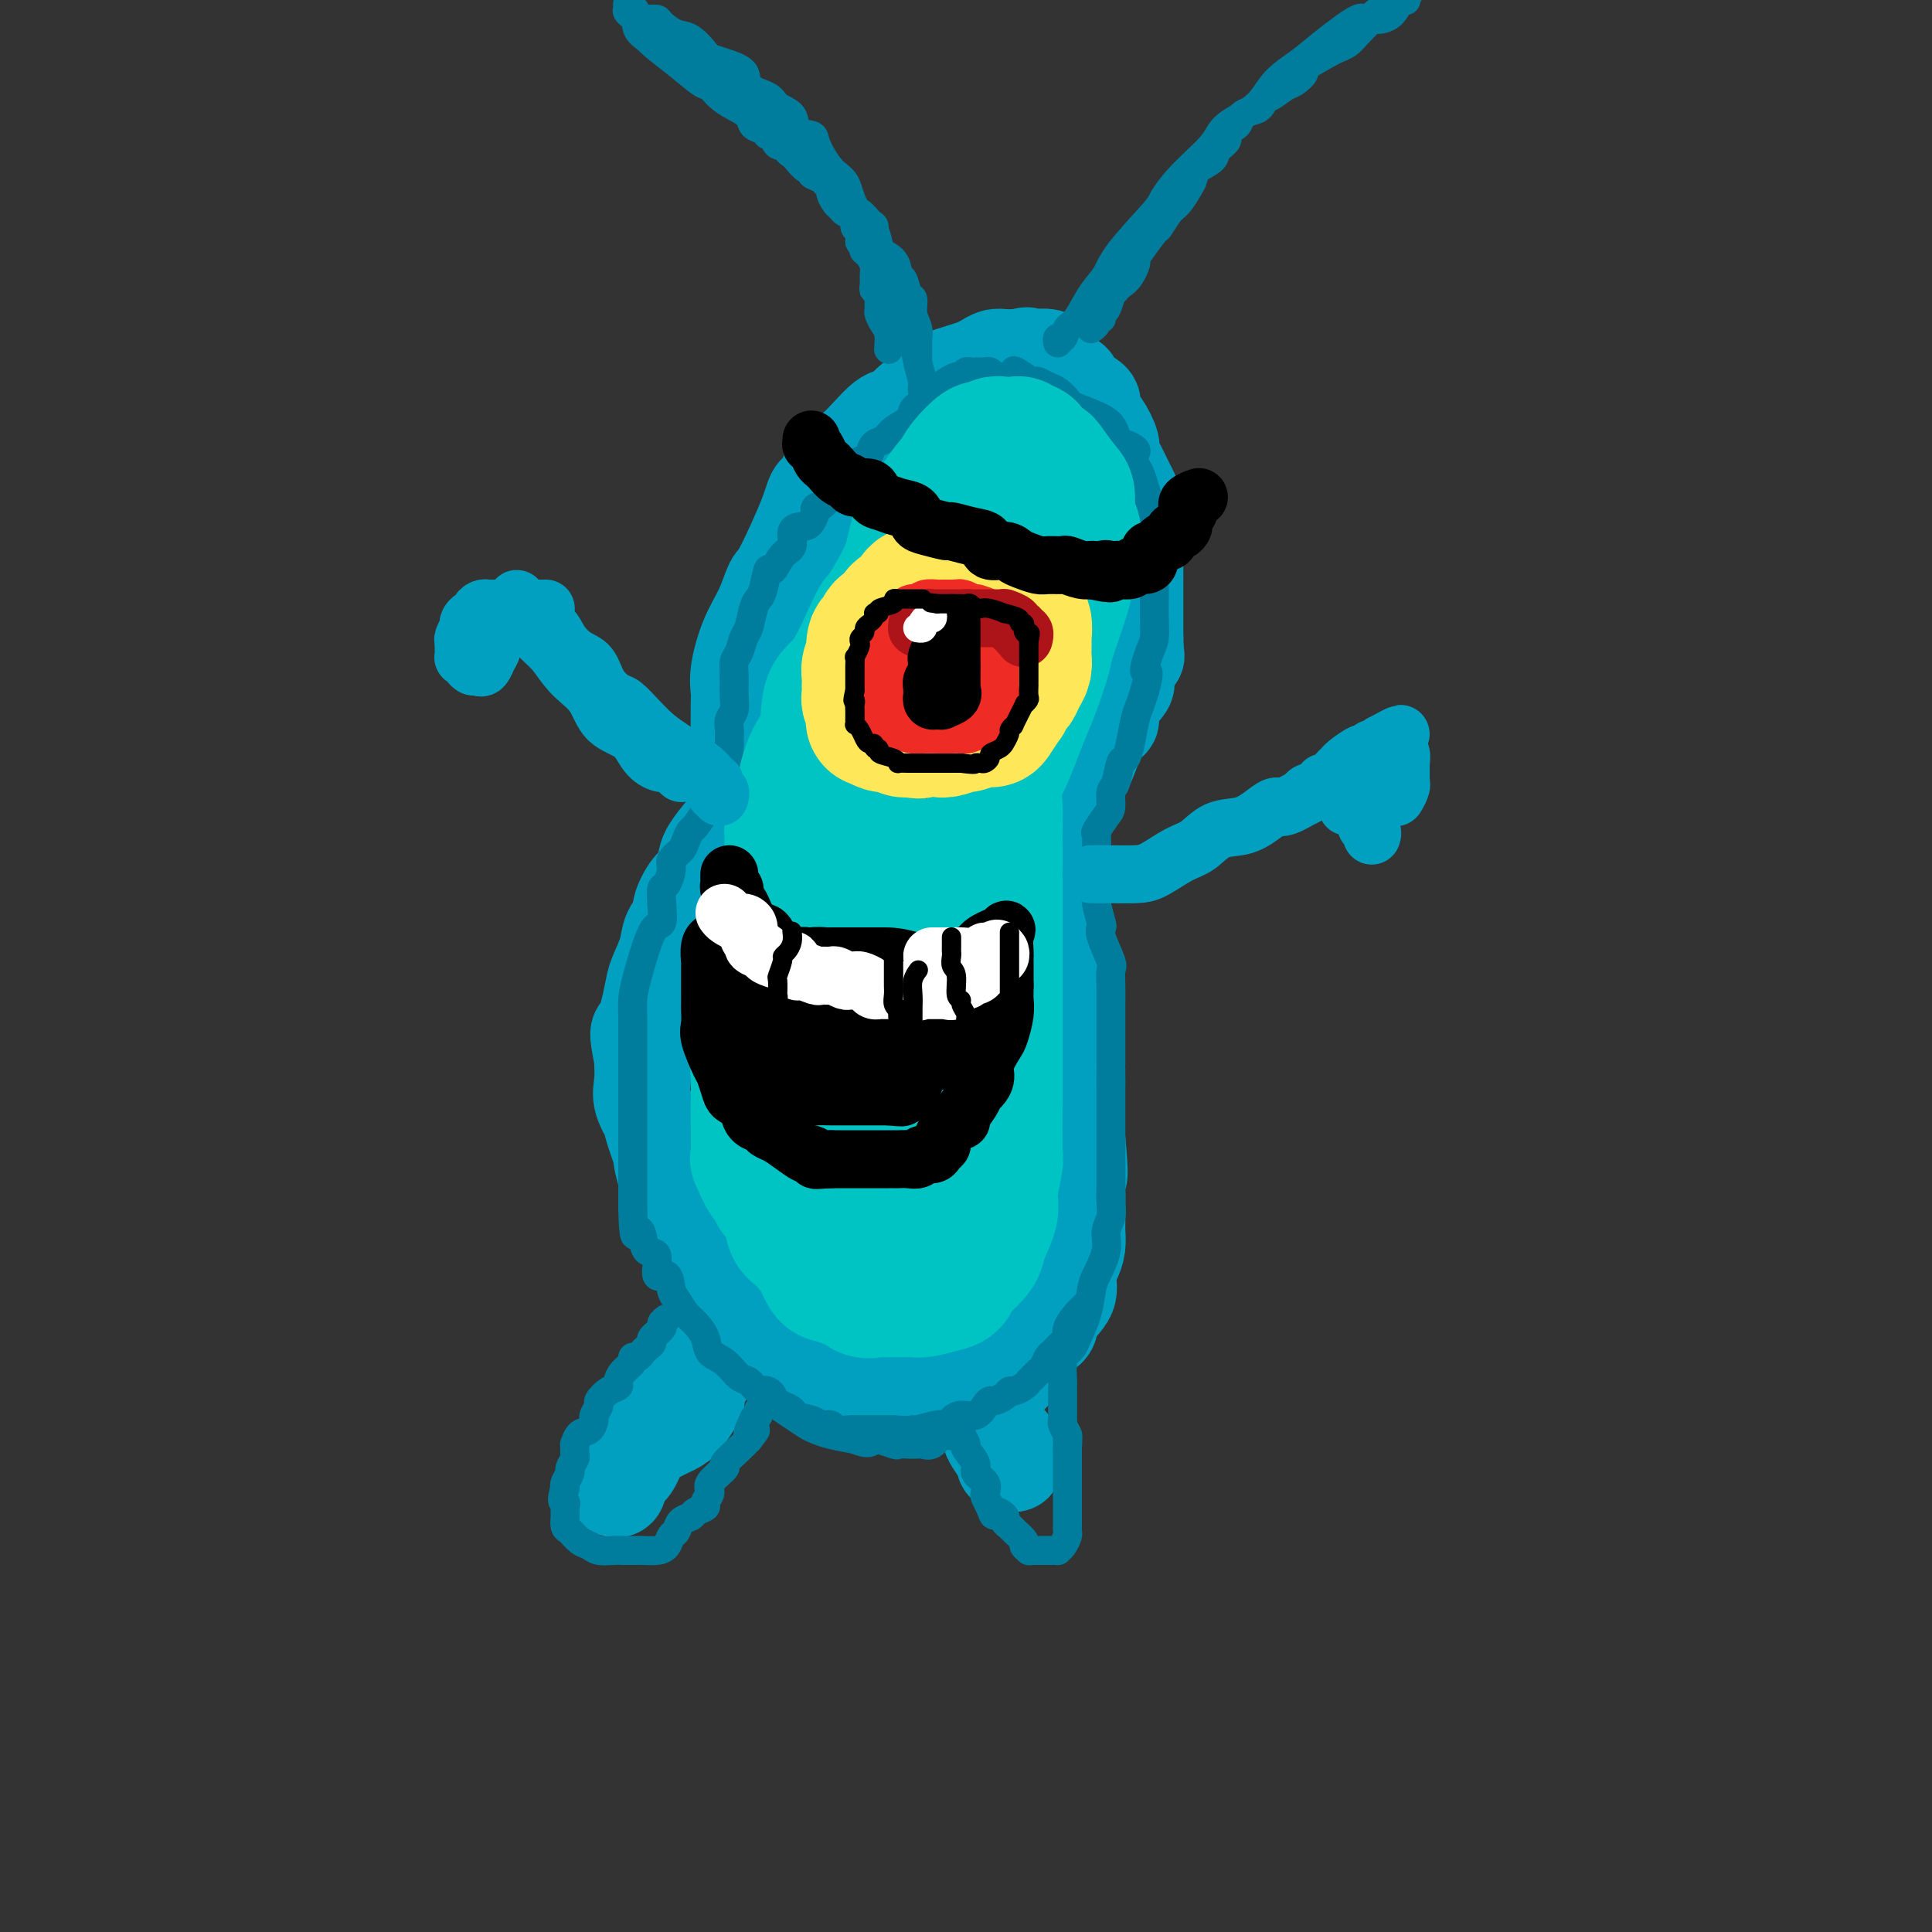 <svg viewBox='0 0 400 400' version='1.1' xmlns='http://www.w3.org/2000/svg' xmlns:xlink='http://www.w3.org/1999/xlink'><rect x="0" y="0" width="400" height="400" fill="#333333" stroke="none"/><g fill='none' stroke='rgb(1,160,192)' stroke-width='20' stroke-linecap='round' stroke-linejoin='round'><path d='M153,159c0.000,-0.379 0.000,-0.758 0,-1c-0.000,-0.242 -0.001,-0.347 0,-1c0.001,-0.653 0.005,-1.853 0,-4c-0.005,-2.147 -0.020,-5.241 0,-7c0.020,-1.759 0.075,-2.185 0,-3c-0.075,-0.815 -0.280,-2.020 0,-4c0.280,-1.980 1.045,-4.735 2,-7c0.955,-2.265 2.100,-4.040 3,-6c0.900,-1.960 1.555,-4.105 2,-5c0.445,-0.895 0.680,-0.540 2,-3c1.320,-2.460 3.726,-7.736 5,-11c1.274,-3.264 1.415,-4.515 2,-5c0.585,-0.485 1.613,-0.205 2,-1c0.387,-0.795 0.133,-2.665 1,-4c0.867,-1.335 2.853,-2.134 5,-4c2.147,-1.866 4.454,-4.801 6,-6c1.546,-1.199 2.332,-0.664 3,-1c0.668,-0.336 1.218,-1.543 3,-3c1.782,-1.457 4.795,-3.164 6,-4c1.205,-0.836 0.602,-0.802 1,-1c0.398,-0.198 1.796,-0.627 3,-1c1.204,-0.373 2.212,-0.688 3,-1c0.788,-0.312 1.356,-0.620 2,-1c0.644,-0.380 1.366,-0.833 2,-1c0.634,-0.167 1.181,-0.048 2,0c0.819,0.048 1.909,0.024 3,0'/><path d='M211,74c2.646,-0.772 1.261,-0.202 1,0c-0.261,0.202 0.602,0.038 1,0c0.398,-0.038 0.331,0.051 1,0c0.669,-0.051 2.075,-0.242 3,0c0.925,0.242 1.370,0.919 2,2c0.630,1.081 1.446,2.568 2,3c0.554,0.432 0.848,-0.192 1,0c0.152,0.192 0.164,1.199 1,2c0.836,0.801 2.497,1.394 3,2c0.503,0.606 -0.150,1.224 0,2c0.150,0.776 1.105,1.710 2,3c0.895,1.290 1.731,2.936 2,4c0.269,1.064 -0.029,1.548 0,2c0.029,0.452 0.386,0.873 1,2c0.614,1.127 1.485,2.959 2,4c0.515,1.041 0.674,1.289 1,2c0.326,0.711 0.819,1.884 1,3c0.181,1.116 0.048,2.174 0,3c-0.048,0.826 -0.013,1.419 0,2c0.013,0.581 0.003,1.151 0,2c-0.003,0.849 -0.001,1.976 0,3c0.001,1.024 0.000,1.945 0,3c-0.000,1.055 -0.000,2.244 0,3c0.000,0.756 0.000,1.079 0,2c-0.000,0.921 -0.000,2.440 0,4c0.000,1.560 0.000,3.160 0,4c-0.000,0.840 -0.000,0.920 0,1'/><path d='M235,132c0.135,4.859 0.472,3.505 0,4c-0.472,0.495 -1.753,2.838 -2,4c-0.247,1.162 0.541,1.144 0,2c-0.541,0.856 -2.409,2.585 -3,4c-0.591,1.415 0.097,2.517 0,3c-0.097,0.483 -0.979,0.347 -2,2c-1.021,1.653 -2.182,5.096 -3,7c-0.818,1.904 -1.293,2.269 -2,3c-0.707,0.731 -1.646,1.828 -2,3c-0.354,1.172 -0.123,2.421 0,3c0.123,0.579 0.138,0.490 0,1c-0.138,0.510 -0.429,1.618 -1,3c-0.571,1.382 -1.421,3.038 -2,4c-0.579,0.962 -0.887,1.231 -1,2c-0.113,0.769 -0.031,2.037 0,3c0.031,0.963 0.012,1.622 0,3c-0.012,1.378 -0.015,3.474 0,5c0.015,1.526 0.050,2.483 0,3c-0.050,0.517 -0.185,0.595 0,2c0.185,1.405 0.690,4.137 1,6c0.310,1.863 0.427,2.857 1,5c0.573,2.143 1.604,5.435 2,7c0.396,1.565 0.158,1.405 0,2c-0.158,0.595 -0.236,1.947 0,4c0.236,2.053 0.785,4.808 1,6c0.215,1.192 0.096,0.821 0,2c-0.096,1.179 -0.170,3.908 0,6c0.170,2.092 0.585,3.546 1,5'/><path d='M223,236c0.928,10.023 0.249,7.079 0,7c-0.249,-0.079 -0.066,2.706 0,4c0.066,1.294 0.015,1.098 0,2c-0.015,0.902 0.005,2.901 0,4c-0.005,1.099 -0.037,1.297 0,2c0.037,0.703 0.142,1.910 0,3c-0.142,1.090 -0.533,2.064 -1,3c-0.467,0.936 -1.011,1.834 -1,3c0.011,1.166 0.577,2.601 0,4c-0.577,1.399 -2.298,2.763 -3,4c-0.702,1.237 -0.384,2.345 -1,3c-0.616,0.655 -2.164,0.855 -3,2c-0.836,1.145 -0.959,3.234 -1,4c-0.041,0.766 -0.000,0.208 -1,1c-1.000,0.792 -3.040,2.933 -4,4c-0.960,1.067 -0.838,1.060 -1,1c-0.162,-0.060 -0.606,-0.174 -1,0c-0.394,0.174 -0.738,0.635 -1,1c-0.262,0.365 -0.442,0.634 -1,1c-0.558,0.366 -1.493,0.830 -2,1c-0.507,0.170 -0.586,0.045 -1,0c-0.414,-0.045 -1.164,-0.012 -2,0c-0.836,0.012 -1.758,0.003 -2,0c-0.242,-0.003 0.196,-0.001 0,0c-0.196,0.001 -1.028,0.000 -2,0c-0.972,-0.000 -2.085,-0.000 -3,0c-0.915,0.000 -1.631,0.000 -2,0c-0.369,-0.000 -0.391,-0.000 -1,0c-0.609,0.000 -1.804,0.000 -3,0'/><path d='M186,290c-3.364,-0.001 -3.774,-0.003 -4,0c-0.226,0.003 -0.269,0.011 -1,0c-0.731,-0.011 -2.150,-0.040 -3,0c-0.850,0.040 -1.133,0.148 -2,0c-0.867,-0.148 -2.320,-0.550 -3,-1c-0.680,-0.450 -0.588,-0.946 -1,-1c-0.412,-0.054 -1.326,0.333 -2,0c-0.674,-0.333 -1.106,-1.385 -2,-2c-0.894,-0.615 -2.249,-0.793 -3,-1c-0.751,-0.207 -0.897,-0.444 -1,-1c-0.103,-0.556 -0.163,-1.432 -1,-2c-0.837,-0.568 -2.449,-0.828 -3,-1c-0.551,-0.172 -0.040,-0.255 -1,-1c-0.960,-0.745 -3.393,-2.152 -4,-3c-0.607,-0.848 0.610,-1.137 0,-2c-0.610,-0.863 -3.049,-2.300 -4,-3c-0.951,-0.700 -0.414,-0.662 -1,-2c-0.586,-1.338 -2.293,-4.053 -3,-5c-0.707,-0.947 -0.413,-0.128 -1,-1c-0.587,-0.872 -2.057,-3.437 -3,-5c-0.943,-1.563 -1.361,-2.126 -2,-4c-0.639,-1.874 -1.500,-5.061 -2,-7c-0.500,-1.939 -0.640,-2.632 -1,-4c-0.360,-1.368 -0.941,-3.412 -1,-4c-0.059,-0.588 0.405,0.280 0,-1c-0.405,-1.280 -1.677,-4.708 -2,-6c-0.323,-1.292 0.305,-0.450 0,-1c-0.305,-0.550 -1.544,-2.494 -2,-4c-0.456,-1.506 -0.130,-2.573 0,-4c0.130,-1.427 0.065,-3.213 0,-5'/><path d='M133,219c-1.351,-6.550 -0.728,-4.927 0,-6c0.728,-1.073 1.562,-4.844 2,-7c0.438,-2.156 0.480,-2.697 1,-4c0.520,-1.303 1.518,-3.368 2,-5c0.482,-1.632 0.447,-2.831 1,-4c0.553,-1.169 1.693,-2.308 2,-3c0.307,-0.692 -0.218,-0.936 0,-2c0.218,-1.064 1.178,-2.949 2,-4c0.822,-1.051 1.507,-1.270 2,-2c0.493,-0.730 0.795,-1.973 1,-3c0.205,-1.027 0.315,-1.838 1,-3c0.685,-1.162 1.947,-2.673 3,-4c1.053,-1.327 1.896,-2.468 2,-3c0.104,-0.532 -0.532,-0.455 0,-1c0.532,-0.545 2.233,-1.712 3,-3c0.767,-1.288 0.602,-2.698 1,-4c0.398,-1.302 1.360,-2.495 2,-3c0.640,-0.505 0.960,-0.321 1,-1c0.040,-0.679 -0.199,-2.221 0,-3c0.199,-0.779 0.837,-0.797 1,-1c0.163,-0.203 -0.148,-0.593 0,-1c0.148,-0.407 0.757,-0.831 1,-1c0.243,-0.169 0.122,-0.085 0,0'/><path d='M148,279c-0.021,0.455 -0.043,0.910 0,1c0.043,0.090 0.149,-0.184 0,0c-0.149,0.184 -0.553,0.826 -1,2c-0.447,1.174 -0.939,2.879 -2,4c-1.061,1.121 -2.693,1.659 -4,3c-1.307,1.341 -2.290,3.487 -3,5c-0.710,1.513 -1.147,2.393 -2,3c-0.853,0.607 -2.123,0.940 -3,2c-0.877,1.060 -1.363,2.846 -2,4c-0.637,1.154 -1.426,1.676 -2,2c-0.574,0.324 -0.933,0.451 -1,1c-0.067,0.549 0.158,1.522 0,2c-0.158,0.478 -0.700,0.462 -1,0c-0.300,-0.462 -0.358,-1.370 0,-2c0.358,-0.630 1.131,-0.982 2,-2c0.869,-1.018 1.834,-2.700 3,-4c1.166,-1.300 2.533,-2.216 4,-3c1.467,-0.784 3.032,-1.437 4,-2c0.968,-0.563 1.337,-1.036 2,-2c0.663,-0.964 1.618,-2.418 2,-3c0.382,-0.582 0.191,-0.291 0,0'/><path d='M196,286c0.406,0.026 0.811,0.051 1,0c0.189,-0.051 0.160,-0.179 0,0c-0.160,0.179 -0.453,0.666 0,1c0.453,0.334 1.652,0.516 2,1c0.348,0.484 -0.154,1.269 0,2c0.154,0.731 0.963,1.409 2,2c1.037,0.591 2.302,1.096 3,2c0.698,0.904 0.827,2.208 1,3c0.173,0.792 0.389,1.074 1,2c0.611,0.926 1.619,2.497 2,3c0.381,0.503 0.137,-0.060 0,0c-0.137,0.060 -0.166,0.745 0,1c0.166,0.255 0.528,0.081 1,0c0.472,-0.081 1.055,-0.067 1,0c-0.055,0.067 -0.747,0.189 -1,0c-0.253,-0.189 -0.068,-0.690 0,-1c0.068,-0.310 0.018,-0.430 0,-1c-0.018,-0.570 -0.005,-1.592 0,-2c0.005,-0.408 0.003,-0.204 0,0'/></g>
<g fill='none' stroke='rgb(0,124,156)' stroke-width='6' stroke-linecap='round' stroke-linejoin='round'><path d='M192,85c0.120,-0.122 0.239,-0.243 0,-1c-0.239,-0.757 -0.837,-2.149 -1,-3c-0.163,-0.851 0.108,-1.161 0,-2c-0.108,-0.839 -0.595,-2.208 -1,-4c-0.405,-1.792 -0.729,-4.009 -1,-5c-0.271,-0.991 -0.489,-0.756 -1,-2c-0.511,-1.244 -1.313,-3.966 -2,-6c-0.687,-2.034 -1.257,-3.381 -2,-5c-0.743,-1.619 -1.657,-3.508 -2,-5c-0.343,-1.492 -0.113,-2.585 -1,-4c-0.887,-1.415 -2.890,-3.153 -4,-5c-1.110,-1.847 -1.328,-3.802 -2,-5c-0.672,-1.198 -1.799,-1.637 -3,-3c-1.201,-1.363 -2.476,-3.649 -3,-5c-0.524,-1.351 -0.298,-1.766 -1,-2c-0.702,-0.234 -2.333,-0.288 -3,-1c-0.667,-0.712 -0.372,-2.081 -1,-3c-0.628,-0.919 -2.181,-1.387 -3,-2c-0.819,-0.613 -0.906,-1.369 -2,-2c-1.094,-0.631 -3.194,-1.137 -4,-2c-0.806,-0.863 -0.316,-2.084 -1,-3c-0.684,-0.916 -2.542,-1.526 -4,-2c-1.458,-0.474 -2.517,-0.813 -3,-1c-0.483,-0.187 -0.391,-0.222 -1,-1c-0.609,-0.778 -1.920,-2.300 -3,-3c-1.080,-0.700 -1.929,-0.580 -3,-1c-1.071,-0.420 -2.364,-1.381 -3,-2c-0.636,-0.619 -0.614,-0.898 -1,-1c-0.386,-0.102 -1.181,-0.027 -2,0c-0.819,0.027 -1.663,0.008 -2,0c-0.337,-0.008 -0.169,-0.004 0,0'/><path d='M132,4c-3.646,-2.171 -1.761,-2.097 -1,-2c0.761,0.097 0.397,0.219 0,0c-0.397,-0.219 -0.828,-0.777 -1,-1c-0.172,-0.223 -0.086,-0.112 0,0'/><path d='M219,71c-0.094,-0.476 -0.188,-0.952 0,-1c0.188,-0.048 0.659,0.333 1,0c0.341,-0.333 0.551,-1.379 1,-2c0.449,-0.621 1.136,-0.818 2,-2c0.864,-1.182 1.903,-3.350 3,-5c1.097,-1.650 2.251,-2.781 3,-4c0.749,-1.219 1.094,-2.524 3,-5c1.906,-2.476 5.375,-6.122 7,-8c1.625,-1.878 1.408,-1.989 2,-3c0.592,-1.011 1.994,-2.924 4,-5c2.006,-2.076 4.616,-4.316 6,-6c1.384,-1.684 1.542,-2.811 3,-4c1.458,-1.189 4.216,-2.439 6,-4c1.784,-1.561 2.594,-3.431 4,-5c1.406,-1.569 3.407,-2.836 5,-4c1.593,-1.164 2.777,-2.224 5,-4c2.223,-1.776 5.485,-4.269 7,-5c1.515,-0.731 1.282,0.299 2,0c0.718,-0.299 2.386,-1.927 4,-3c1.614,-1.073 3.176,-1.592 4,-2c0.824,-0.408 0.912,-0.704 1,-1'/><path d='M291,0c0.076,0.081 0.153,0.163 0,0c-0.153,-0.163 -0.534,-0.570 -1,0c-0.466,0.570 -1.017,2.117 -2,3c-0.983,0.883 -2.400,1.102 -3,1c-0.600,-0.102 -0.384,-0.524 -1,0c-0.616,0.524 -2.065,1.993 -3,3c-0.935,1.007 -1.355,1.550 -2,2c-0.645,0.450 -1.514,0.807 -2,1c-0.486,0.193 -0.590,0.221 -2,1c-1.410,0.779 -4.125,2.308 -5,3c-0.875,0.692 0.092,0.548 0,1c-0.092,0.452 -1.242,1.501 -2,2c-0.758,0.499 -1.123,0.449 -2,1c-0.877,0.551 -2.267,1.705 -3,2c-0.733,0.295 -0.811,-0.268 -1,0c-0.189,0.268 -0.489,1.366 -1,2c-0.511,0.634 -1.231,0.803 -2,1c-0.769,0.197 -1.586,0.423 -2,1c-0.414,0.577 -0.423,1.505 -1,2c-0.577,0.495 -1.720,0.555 -2,1c-0.280,0.445 0.304,1.274 0,2c-0.304,0.726 -1.495,1.348 -2,2c-0.505,0.652 -0.323,1.334 -1,2c-0.677,0.666 -2.211,1.318 -3,2c-0.789,0.682 -0.831,1.395 -1,2c-0.169,0.605 -0.463,1.101 -1,2c-0.537,0.899 -1.315,2.199 -2,3c-0.685,0.801 -1.276,1.101 -2,2c-0.724,0.899 -1.579,2.396 -2,3c-0.421,0.604 -0.406,0.315 -1,1c-0.594,0.685 -1.797,2.342 -3,4'/><path d='M236,52c-3.444,4.632 -1.554,2.212 -1,2c0.554,-0.212 -0.229,1.783 -1,3c-0.771,1.217 -1.530,1.657 -2,2c-0.470,0.343 -0.652,0.588 -1,1c-0.348,0.412 -0.863,0.990 -1,1c-0.137,0.010 0.103,-0.548 0,0c-0.103,0.548 -0.548,2.202 -1,3c-0.452,0.798 -0.909,0.739 -1,1c-0.091,0.261 0.186,0.841 0,1c-0.186,0.159 -0.833,-0.102 -1,0c-0.167,0.102 0.147,0.566 0,1c-0.147,0.434 -0.756,0.838 -1,1c-0.244,0.162 -0.122,0.081 0,0'/><path d='M190,74c-0.000,-0.331 -0.000,-0.662 0,-1c0.000,-0.338 0.001,-0.684 0,-1c-0.001,-0.316 -0.004,-0.601 0,-1c0.004,-0.399 0.016,-0.913 0,-1c-0.016,-0.087 -0.060,0.253 0,0c0.060,-0.253 0.223,-1.098 0,-2c-0.223,-0.902 -0.834,-1.861 -1,-3c-0.166,-1.139 0.113,-2.458 0,-3c-0.113,-0.542 -0.616,-0.306 -1,-1c-0.384,-0.694 -0.648,-2.318 -1,-3c-0.352,-0.682 -0.792,-0.423 -1,-1c-0.208,-0.577 -0.185,-1.990 -1,-3c-0.815,-1.010 -2.469,-1.617 -3,-2c-0.531,-0.383 0.061,-0.542 0,-1c-0.061,-0.458 -0.776,-1.216 -1,-2c-0.224,-0.784 0.042,-1.594 0,-2c-0.042,-0.406 -0.393,-0.409 -1,-1c-0.607,-0.591 -1.471,-1.772 -2,-2c-0.529,-0.228 -0.723,0.496 -1,0c-0.277,-0.496 -0.637,-2.211 -1,-3c-0.363,-0.789 -0.730,-0.652 -1,-1c-0.270,-0.348 -0.443,-1.181 -1,-2c-0.557,-0.819 -1.496,-1.624 -2,-2c-0.504,-0.376 -0.571,-0.325 -1,-1c-0.429,-0.675 -1.218,-2.078 -2,-3c-0.782,-0.922 -1.557,-1.364 -2,-2c-0.443,-0.636 -0.555,-1.468 -1,-2c-0.445,-0.532 -1.222,-0.766 -2,-1'/><path d='M164,27c-3.388,-4.316 -1.359,-1.607 -1,-1c0.359,0.607 -0.952,-0.888 -2,-2c-1.048,-1.112 -1.832,-1.841 -2,-2c-0.168,-0.159 0.280,0.253 0,0c-0.280,-0.253 -1.288,-1.171 -2,-2c-0.712,-0.829 -1.129,-1.570 -2,-2c-0.871,-0.430 -2.195,-0.549 -3,-1c-0.805,-0.451 -1.089,-1.233 -2,-2c-0.911,-0.767 -2.447,-1.518 -3,-2c-0.553,-0.482 -0.123,-0.694 -1,-1c-0.877,-0.306 -3.060,-0.707 -4,-1c-0.940,-0.293 -0.637,-0.478 -1,-1c-0.363,-0.522 -1.393,-1.380 -2,-2c-0.607,-0.620 -0.793,-1.002 -1,-1c-0.207,0.002 -0.437,0.387 -1,0c-0.563,-0.387 -1.459,-1.548 -2,-2c-0.541,-0.452 -0.728,-0.196 -1,0c-0.272,0.196 -0.630,0.331 -1,0c-0.370,-0.331 -0.754,-1.128 -1,-1c-0.246,0.128 -0.356,1.179 0,2c0.356,0.821 1.178,1.410 2,2'/><path d='M134,8c1.391,1.518 3.870,3.313 6,5c2.130,1.687 3.912,3.267 5,4c1.088,0.733 1.481,0.620 2,1c0.519,0.380 1.165,1.253 2,2c0.835,0.747 1.859,1.367 3,2c1.141,0.633 2.400,1.278 3,2c0.600,0.722 0.541,1.522 1,2c0.459,0.478 1.437,0.635 2,1c0.563,0.365 0.710,0.938 1,1c0.290,0.062 0.722,-0.386 1,0c0.278,0.386 0.402,1.608 1,2c0.598,0.392 1.669,-0.045 2,0c0.331,0.045 -0.079,0.572 0,1c0.079,0.428 0.646,0.759 1,1c0.354,0.241 0.494,0.393 1,1c0.506,0.607 1.378,1.668 2,2c0.622,0.332 0.994,-0.065 1,0c0.006,0.065 -0.353,0.594 0,1c0.353,0.406 1.418,0.690 2,1c0.582,0.310 0.681,0.646 1,1c0.319,0.354 0.859,0.726 1,1c0.141,0.274 -0.117,0.451 0,1c0.117,0.549 0.610,1.469 1,2c0.390,0.531 0.678,0.671 1,1c0.322,0.329 0.678,0.847 1,1c0.322,0.153 0.608,-0.058 1,0c0.392,0.058 0.889,0.387 1,1c0.111,0.613 -0.162,1.511 0,2c0.162,0.489 0.761,0.568 1,1c0.239,0.432 0.120,1.216 0,2'/><path d='M178,50c1.476,2.473 1.166,2.157 1,2c-0.166,-0.157 -0.188,-0.155 0,0c0.188,0.155 0.585,0.462 1,1c0.415,0.538 0.847,1.305 1,2c0.153,0.695 0.027,1.316 0,2c-0.027,0.684 0.046,1.430 0,2c-0.046,0.570 -0.209,0.964 0,1c0.209,0.036 0.791,-0.285 1,0c0.209,0.285 0.046,1.177 0,2c-0.046,0.823 0.026,1.577 0,2c-0.026,0.423 -0.151,0.517 0,1c0.151,0.483 0.576,1.356 1,2c0.424,0.644 0.845,1.058 1,2c0.155,0.942 0.044,2.412 0,3c-0.044,0.588 -0.022,0.294 0,0'/><path d='M138,273c-0.485,0.364 -0.970,0.727 -1,1c-0.030,0.273 0.395,0.454 0,1c-0.395,0.546 -1.611,1.457 -2,2c-0.389,0.543 0.049,0.719 0,1c-0.049,0.281 -0.586,0.666 -1,1c-0.414,0.334 -0.706,0.617 -1,1c-0.294,0.383 -0.591,0.866 -1,1c-0.409,0.134 -0.931,-0.080 -1,0c-0.069,0.080 0.316,0.454 0,1c-0.316,0.546 -1.332,1.264 -2,2c-0.668,0.736 -0.987,1.492 -1,2c-0.013,0.508 0.280,0.770 0,1c-0.280,0.230 -1.132,0.428 -2,1c-0.868,0.572 -1.751,1.519 -2,2c-0.249,0.481 0.137,0.495 0,1c-0.137,0.505 -0.797,1.502 -1,2c-0.203,0.498 0.051,0.496 0,1c-0.051,0.504 -0.406,1.515 -1,2c-0.594,0.485 -1.426,0.443 -2,1c-0.574,0.557 -0.890,1.711 -1,2c-0.110,0.289 -0.014,-0.289 0,0c0.014,0.289 -0.052,1.443 0,2c0.052,0.557 0.224,0.517 0,1c-0.224,0.483 -0.844,1.490 -1,2c-0.156,0.510 0.150,0.522 0,1c-0.150,0.478 -0.757,1.422 -1,2c-0.243,0.578 -0.121,0.789 0,1'/><path d='M117,308c-1.083,3.400 -0.290,2.899 0,3c0.290,0.101 0.077,0.805 0,1c-0.077,0.195 -0.018,-0.117 0,0c0.018,0.117 -0.003,0.665 0,1c0.003,0.335 0.031,0.457 0,1c-0.031,0.543 -0.123,1.508 0,2c0.123,0.492 0.459,0.510 1,1c0.541,0.490 1.285,1.452 2,2c0.715,0.548 1.399,0.683 2,1c0.601,0.317 1.117,0.817 2,1c0.883,0.183 2.133,0.049 3,0c0.867,-0.049 1.352,-0.013 2,0c0.648,0.013 1.459,0.001 2,0c0.541,-0.001 0.813,0.007 1,0c0.187,-0.007 0.288,-0.028 1,0c0.712,0.028 2.035,0.106 3,0c0.965,-0.106 1.572,-0.396 2,-1c0.428,-0.604 0.677,-1.524 1,-2c0.323,-0.476 0.721,-0.509 1,-1c0.279,-0.491 0.438,-1.440 1,-2c0.562,-0.560 1.528,-0.731 2,-1c0.472,-0.269 0.449,-0.637 1,-1c0.551,-0.363 1.676,-0.721 2,-1c0.324,-0.279 -0.154,-0.479 0,-1c0.154,-0.521 0.941,-1.365 1,-2c0.059,-0.635 -0.608,-1.062 0,-2c0.608,-0.938 2.493,-2.385 3,-3c0.507,-0.615 -0.363,-0.396 0,-1c0.363,-0.604 1.961,-2.030 3,-3c1.039,-0.970 1.520,-1.485 2,-2'/><path d='M155,298c2.874,-3.599 0.559,-1.097 0,-1c-0.559,0.097 0.639,-2.212 1,-3c0.361,-0.788 -0.113,-0.057 0,0c0.113,0.057 0.815,-0.562 1,-1c0.185,-0.438 -0.147,-0.695 0,-1c0.147,-0.305 0.774,-0.657 1,-1c0.226,-0.343 0.050,-0.677 0,-1c-0.050,-0.323 0.025,-0.633 0,-1c-0.025,-0.367 -0.149,-0.790 0,-1c0.149,-0.210 0.570,-0.208 1,0c0.430,0.208 0.867,0.623 1,1c0.133,0.377 -0.040,0.717 0,1c0.040,0.283 0.291,0.510 1,1c0.709,0.490 1.875,1.245 3,2c1.125,0.755 2.209,1.512 3,2c0.791,0.488 1.290,0.708 2,1c0.710,0.292 1.631,0.655 3,1c1.369,0.345 3.184,0.673 5,1'/><path d='M177,298c3.612,1.486 3.143,0.202 4,0c0.857,-0.202 3.041,0.677 4,1c0.959,0.323 0.694,0.088 1,0c0.306,-0.088 1.184,-0.031 2,0c0.816,0.031 1.572,0.036 2,0c0.428,-0.036 0.529,-0.113 1,0c0.471,0.113 1.311,0.416 2,0c0.689,-0.416 1.228,-1.552 2,-2c0.772,-0.448 1.776,-0.208 2,0c0.224,0.208 -0.332,0.385 0,0c0.332,-0.385 1.552,-1.331 2,-2c0.448,-0.669 0.124,-1.062 0,-1c-0.124,0.062 -0.050,0.578 0,1c0.050,0.422 0.074,0.750 0,1c-0.074,0.250 -0.246,0.423 0,1c0.246,0.577 0.911,1.558 1,2c0.089,0.442 -0.396,0.346 0,1c0.396,0.654 1.675,2.058 2,3c0.325,0.942 -0.302,1.421 0,2c0.302,0.579 1.535,1.258 2,2c0.465,0.742 0.164,1.546 0,2c-0.164,0.454 -0.190,0.558 0,1c0.190,0.442 0.595,1.221 1,2'/><path d='M205,312c1.029,2.808 0.603,1.329 1,1c0.397,-0.329 1.617,0.493 2,1c0.383,0.507 -0.070,0.699 0,1c0.070,0.301 0.664,0.711 1,1c0.336,0.289 0.415,0.456 1,1c0.585,0.544 1.675,1.466 2,2c0.325,0.534 -0.117,0.679 0,1c0.117,0.321 0.791,0.818 1,1c0.209,0.182 -0.046,0.049 0,0c0.046,-0.049 0.395,-0.013 1,0c0.605,0.013 1.468,0.004 2,0c0.532,-0.004 0.734,-0.003 1,0c0.266,0.003 0.597,0.008 1,0c0.403,-0.008 0.879,-0.029 1,0c0.121,0.029 -0.111,0.110 0,0c0.111,-0.110 0.566,-0.409 1,-1c0.434,-0.591 0.848,-1.472 1,-2c0.152,-0.528 0.041,-0.703 0,-1c-0.041,-0.297 -0.011,-0.717 0,-1c0.011,-0.283 0.003,-0.428 0,-1c-0.003,-0.572 -0.001,-1.572 0,-2c0.001,-0.428 0.000,-0.285 0,-1c-0.000,-0.715 -0.000,-2.290 0,-3c0.000,-0.710 0.000,-0.557 0,-1c-0.000,-0.443 -0.000,-1.483 0,-2c0.000,-0.517 0.000,-0.510 0,-1c-0.000,-0.490 -0.000,-1.478 0,-2c0.000,-0.522 0.000,-0.578 0,-1c-0.000,-0.422 -0.000,-1.211 0,-2'/><path d='M221,300c0.159,-3.269 0.057,-1.440 0,-1c-0.057,0.440 -0.068,-0.508 0,-1c0.068,-0.492 0.214,-0.526 0,-1c-0.214,-0.474 -0.789,-1.387 -1,-2c-0.211,-0.613 -0.056,-0.925 0,-1c0.056,-0.075 0.015,0.087 0,0c-0.015,-0.087 -0.004,-0.422 0,-1c0.004,-0.578 0.001,-1.398 0,-2c-0.001,-0.602 -0.000,-0.985 0,-1c0.000,-0.015 -0.001,0.336 0,0c0.001,-0.336 0.003,-1.361 0,-2c-0.003,-0.639 -0.012,-0.892 0,-1c0.012,-0.108 0.044,-0.071 0,-1c-0.044,-0.929 -0.163,-2.824 0,-4c0.163,-1.176 0.607,-1.635 1,-2c0.393,-0.365 0.734,-0.637 1,-1c0.266,-0.363 0.457,-0.817 1,-2c0.543,-1.183 1.437,-3.097 2,-5c0.563,-1.903 0.796,-3.797 1,-5c0.204,-1.203 0.380,-1.715 1,-3c0.620,-1.285 1.683,-3.344 2,-5c0.317,-1.656 -0.111,-2.908 0,-4c0.111,-1.092 0.762,-2.022 1,-3c0.238,-0.978 0.064,-2.003 0,-3c-0.064,-0.997 -0.017,-1.967 0,-3c0.017,-1.033 0.005,-2.127 0,-4c-0.005,-1.873 -0.001,-4.523 0,-6c0.001,-1.477 0.000,-1.782 0,-3c-0.000,-1.218 -0.000,-3.348 0,-5c0.000,-1.652 0.000,-2.826 0,-4'/><path d='M230,224c0.000,-4.579 0.000,-2.027 0,-2c-0.000,0.027 -0.000,-2.471 0,-4c0.000,-1.529 0.000,-2.089 0,-3c-0.000,-0.911 -0.001,-2.174 0,-3c0.001,-0.826 0.002,-1.215 0,-2c-0.002,-0.785 -0.008,-1.964 0,-3c0.008,-1.036 0.030,-1.927 0,-3c-0.030,-1.073 -0.112,-2.326 0,-3c0.112,-0.674 0.419,-0.768 0,-2c-0.419,-1.232 -1.562,-3.601 -2,-5c-0.438,-1.399 -0.170,-1.830 0,-2c0.170,-0.170 0.242,-0.081 0,-1c-0.242,-0.919 -0.797,-2.847 -1,-4c-0.203,-1.153 -0.055,-1.533 0,-2c0.055,-0.467 0.015,-1.022 0,-2c-0.015,-0.978 -0.006,-2.379 0,-3c0.006,-0.621 0.008,-0.464 0,-1c-0.008,-0.536 -0.026,-1.766 0,-3c0.026,-1.234 0.097,-2.470 0,-3c-0.097,-0.530 -0.363,-0.352 0,-1c0.363,-0.648 1.354,-2.122 2,-3c0.646,-0.878 0.947,-1.162 1,-2c0.053,-0.838 -0.140,-2.232 0,-3c0.140,-0.768 0.615,-0.912 1,-2c0.385,-1.088 0.681,-3.120 1,-4c0.319,-0.880 0.663,-0.609 1,-1c0.337,-0.391 0.668,-1.445 1,-3c0.332,-1.555 0.666,-3.611 1,-5c0.334,-1.389 0.667,-2.111 1,-3c0.333,-0.889 0.667,-1.944 1,-3'/><path d='M237,143c1.503,-5.338 0.259,-3.683 0,-4c-0.259,-0.317 0.466,-2.605 1,-4c0.534,-1.395 0.875,-1.897 1,-3c0.125,-1.103 0.033,-2.809 0,-4c-0.033,-1.191 -0.009,-1.869 0,-3c0.009,-1.131 0.002,-2.715 0,-4c-0.002,-1.285 0.000,-2.273 0,-3c-0.000,-0.727 -0.003,-1.195 0,-2c0.003,-0.805 0.012,-1.948 0,-3c-0.012,-1.052 -0.044,-2.015 0,-3c0.044,-0.985 0.166,-1.993 0,-3c-0.166,-1.007 -0.619,-2.014 -1,-3c-0.381,-0.986 -0.689,-1.952 -1,-3c-0.311,-1.048 -0.626,-2.180 -1,-3c-0.374,-0.820 -0.807,-1.328 -1,-2c-0.193,-0.672 -0.146,-1.506 0,-2c0.146,-0.494 0.391,-0.646 0,-1c-0.391,-0.354 -1.418,-0.910 -2,-1c-0.582,-0.090 -0.721,0.284 -1,0c-0.279,-0.284 -0.700,-1.227 -1,-2c-0.300,-0.773 -0.479,-1.377 -1,-2c-0.521,-0.623 -1.385,-1.266 -3,-2c-1.615,-0.734 -3.981,-1.559 -5,-2c-1.019,-0.441 -0.692,-0.496 -1,-1c-0.308,-0.504 -1.253,-1.455 -2,-2c-0.747,-0.545 -1.297,-0.685 -2,-1c-0.703,-0.315 -1.560,-0.806 -2,-1c-0.440,-0.194 -0.465,-0.091 -1,0c-0.535,0.091 -1.582,0.169 -2,0c-0.418,-0.169 -0.209,-0.584 0,-1'/><path d='M212,78c-3.672,-2.476 -1.351,-0.667 -1,0c0.351,0.667 -1.269,0.193 -2,0c-0.731,-0.193 -0.573,-0.104 -1,0c-0.427,0.104 -1.438,0.224 -2,0c-0.562,-0.224 -0.675,-0.792 -1,-1c-0.325,-0.208 -0.860,-0.055 -1,0c-0.140,0.055 0.117,0.014 0,0c-0.117,-0.014 -0.609,0.000 -1,0c-0.391,-0.000 -0.681,-0.015 -1,0c-0.319,0.015 -0.667,0.060 -1,0c-0.333,-0.060 -0.653,-0.224 -1,0c-0.347,0.224 -0.722,0.837 -1,1c-0.278,0.163 -0.458,-0.125 -1,0c-0.542,0.125 -1.444,0.664 -2,1c-0.556,0.336 -0.765,0.470 -1,1c-0.235,0.530 -0.495,1.454 -1,2c-0.505,0.546 -1.255,0.712 -2,1c-0.745,0.288 -1.484,0.697 -2,1c-0.516,0.303 -0.810,0.500 -1,1c-0.190,0.500 -0.274,1.304 -1,2c-0.726,0.696 -2.092,1.286 -3,2c-0.908,0.714 -1.359,1.553 -2,2c-0.641,0.447 -1.471,0.504 -2,1c-0.529,0.496 -0.756,1.432 -1,2c-0.244,0.568 -0.503,0.767 -1,1c-0.497,0.233 -1.230,0.499 -2,1c-0.770,0.501 -1.578,1.237 -2,2c-0.422,0.763 -0.460,1.551 -1,2c-0.540,0.449 -1.583,0.557 -2,1c-0.417,0.443 -0.209,1.222 0,2'/><path d='M172,103c-4.355,3.999 -3.242,1.996 -3,2c0.242,0.004 -0.386,2.016 -1,3c-0.614,0.984 -1.215,0.941 -2,1c-0.785,0.059 -1.754,0.219 -2,1c-0.246,0.781 0.232,2.184 0,3c-0.232,0.816 -1.176,1.044 -2,2c-0.824,0.956 -1.530,2.638 -2,3c-0.470,0.362 -0.703,-0.597 -1,0c-0.297,0.597 -0.657,2.750 -1,4c-0.343,1.250 -0.669,1.599 -1,2c-0.331,0.401 -0.667,0.855 -1,2c-0.333,1.145 -0.664,2.980 -1,4c-0.336,1.020 -0.679,1.224 -1,2c-0.321,0.776 -0.621,2.123 -1,3c-0.379,0.877 -0.837,1.285 -1,2c-0.163,0.715 -0.029,1.738 0,3c0.029,1.262 -0.045,2.762 0,4c0.045,1.238 0.208,2.214 0,3c-0.208,0.786 -0.788,1.384 -1,2c-0.212,0.616 -0.056,1.251 0,2c0.056,0.749 0.011,1.612 0,2c-0.011,0.388 0.011,0.300 0,1c-0.011,0.700 -0.055,2.189 0,3c0.055,0.811 0.208,0.946 0,1c-0.208,0.054 -0.777,0.028 -1,0c-0.223,-0.028 -0.101,-0.059 0,0c0.101,0.059 0.181,0.208 0,1c-0.181,0.792 -0.623,2.226 -1,3c-0.377,0.774 -0.688,0.887 -1,1'/><path d='M148,163c-1.396,6.059 -0.885,2.708 -1,2c-0.115,-0.708 -0.857,1.228 -1,2c-0.143,0.772 0.314,0.381 0,1c-0.314,0.619 -1.398,2.249 -2,3c-0.602,0.751 -0.721,0.623 -1,1c-0.279,0.377 -0.719,1.261 -1,2c-0.281,0.739 -0.405,1.335 -1,2c-0.595,0.665 -1.662,1.401 -2,2c-0.338,0.599 0.054,1.062 0,2c-0.054,0.938 -0.555,2.352 -1,3c-0.445,0.648 -0.833,0.529 -1,1c-0.167,0.471 -0.111,1.532 0,3c0.111,1.468 0.279,3.344 0,4c-0.279,0.656 -1.003,0.093 -2,2c-0.997,1.907 -2.267,6.285 -3,9c-0.733,2.715 -0.928,3.766 -1,5c-0.072,1.234 -0.019,2.651 0,4c0.019,1.349 0.005,2.630 0,4c-0.005,1.370 -0.001,2.831 0,4c0.001,1.169 0.000,2.048 0,3c-0.000,0.952 -0.000,1.978 0,3c0.000,1.022 0.000,2.042 0,3c-0.000,0.958 -0.000,1.856 0,3c0.000,1.144 0.000,2.533 0,4c-0.000,1.467 -0.000,3.011 0,4c0.000,0.989 0.000,1.422 0,2c-0.000,0.578 -0.000,1.299 0,2c0.000,0.701 0.000,1.381 0,2c-0.000,0.619 -0.000,1.177 0,2c0.000,0.823 0.000,1.912 0,3'/><path d='M131,250c0.173,7.773 0.605,5.706 1,5c0.395,-0.706 0.754,-0.052 1,1c0.246,1.052 0.381,2.502 1,3c0.619,0.498 1.723,0.043 2,1c0.277,0.957 -0.274,3.324 0,4c0.274,0.676 1.371,-0.339 2,0c0.629,0.339 0.788,2.033 1,3c0.212,0.967 0.475,1.208 1,2c0.525,0.792 1.312,2.136 2,3c0.688,0.864 1.276,1.247 2,2c0.724,0.753 1.583,1.874 2,3c0.417,1.126 0.390,2.256 1,3c0.610,0.744 1.856,1.103 3,2c1.144,0.897 2.187,2.333 3,3c0.813,0.667 1.397,0.564 2,1c0.603,0.436 1.226,1.412 2,2c0.774,0.588 1.699,0.787 2,1c0.301,0.213 -0.023,0.439 1,1c1.023,0.561 3.392,1.456 4,2c0.608,0.544 -0.543,0.738 0,1c0.543,0.262 2.782,0.592 4,1c1.218,0.408 1.414,0.894 2,1c0.586,0.106 1.561,-0.168 2,0c0.439,0.168 0.340,0.777 1,1c0.660,0.223 2.078,0.060 3,0c0.922,-0.060 1.349,-0.016 2,0c0.651,0.016 1.525,0.004 2,0c0.475,-0.004 0.551,-0.001 1,0c0.449,0.001 1.271,0.000 2,0c0.729,-0.000 1.364,-0.000 2,0'/><path d='M185,296c3.532,0.292 3.863,0.023 4,0c0.137,-0.023 0.080,0.200 1,0c0.920,-0.200 2.816,-0.822 4,-1c1.184,-0.178 1.655,0.090 2,0c0.345,-0.090 0.565,-0.536 1,-1c0.435,-0.464 1.085,-0.947 2,-1c0.915,-0.053 2.094,0.323 3,0c0.906,-0.323 1.538,-1.344 2,-2c0.462,-0.656 0.753,-0.945 1,-1c0.247,-0.055 0.451,0.126 1,0c0.549,-0.126 1.442,-0.559 2,-1c0.558,-0.441 0.779,-0.892 1,-1c0.221,-0.108 0.440,0.125 1,0c0.560,-0.125 1.459,-0.610 2,-1c0.541,-0.390 0.722,-0.686 1,-1c0.278,-0.314 0.651,-0.646 1,-1c0.349,-0.354 0.674,-0.729 1,-1c0.326,-0.271 0.652,-0.439 1,-1c0.348,-0.561 0.719,-1.514 1,-2c0.281,-0.486 0.473,-0.504 1,-1c0.527,-0.496 1.388,-1.471 2,-2c0.612,-0.529 0.973,-0.611 1,-1c0.027,-0.389 -0.281,-1.084 0,-2c0.281,-0.916 1.153,-2.054 2,-3c0.847,-0.946 1.671,-1.699 2,-2c0.329,-0.301 0.165,-0.151 0,0'/></g>
<g fill='none' stroke='rgb(0,195,195)' stroke-width='28' stroke-linecap='round' stroke-linejoin='round'><path d='M202,118c-0.327,-0.002 -0.654,-0.003 -1,0c-0.346,0.003 -0.710,0.011 -1,0c-0.290,-0.011 -0.505,-0.042 -1,0c-0.495,0.042 -1.269,0.155 -2,1c-0.731,0.845 -1.419,2.420 -2,3c-0.581,0.580 -1.056,0.165 -2,1c-0.944,0.835 -2.357,2.920 -3,4c-0.643,1.080 -0.514,1.154 -1,2c-0.486,0.846 -1.586,2.464 -3,4c-1.414,1.536 -3.144,2.991 -4,4c-0.856,1.009 -0.840,1.572 -1,3c-0.160,1.428 -0.495,3.722 -1,5c-0.505,1.278 -1.178,1.542 -2,3c-0.822,1.458 -1.791,4.110 -3,6c-1.209,1.890 -2.656,3.017 -3,4c-0.344,0.983 0.415,1.822 0,4c-0.415,2.178 -2.005,5.696 -3,8c-0.995,2.304 -1.395,3.393 -2,5c-0.605,1.607 -1.415,3.731 -2,5c-0.585,1.269 -0.944,1.682 -1,3c-0.056,1.318 0.192,3.540 0,5c-0.192,1.460 -0.822,2.157 -1,3c-0.178,0.843 0.097,1.833 0,4c-0.097,2.167 -0.566,5.511 -1,7c-0.434,1.489 -0.834,1.124 -1,2c-0.166,0.876 -0.097,2.993 0,5c0.097,2.007 0.222,3.905 0,5c-0.222,1.095 -0.791,1.386 -1,3c-0.209,1.614 -0.056,4.550 0,6c0.056,1.450 0.016,1.414 0,2c-0.016,0.586 -0.008,1.793 0,3'/><path d='M160,228c-0.619,7.235 -0.166,2.823 0,2c0.166,-0.823 0.044,1.942 0,3c-0.044,1.058 -0.011,0.409 0,1c0.011,0.591 0.002,2.423 0,3c-0.002,0.577 0.005,-0.099 0,0c-0.005,0.099 -0.022,0.974 0,2c0.022,1.026 0.082,2.204 0,3c-0.082,0.796 -0.307,1.211 0,2c0.307,0.789 1.147,1.950 2,3c0.853,1.050 1.720,1.987 2,3c0.280,1.013 -0.027,2.102 0,3c0.027,0.898 0.388,1.605 1,2c0.612,0.395 1.474,0.476 2,1c0.526,0.524 0.717,1.489 1,2c0.283,0.511 0.657,0.566 1,1c0.343,0.434 0.654,1.245 1,2c0.346,0.755 0.726,1.454 1,2c0.274,0.546 0.443,0.938 1,1c0.557,0.062 1.502,-0.208 2,0c0.498,0.208 0.550,0.893 1,1c0.450,0.107 1.297,-0.364 2,0c0.703,0.364 1.263,1.562 2,2c0.737,0.438 1.650,0.117 2,0c0.350,-0.117 0.137,-0.031 1,0c0.863,0.031 2.803,0.005 4,0c1.197,-0.005 1.651,0.009 2,0c0.349,-0.009 0.594,-0.041 1,0c0.406,0.041 0.973,0.155 2,0c1.027,-0.155 2.513,-0.577 4,-1'/><path d='M195,266c2.854,-0.527 1.988,-1.345 2,-2c0.012,-0.655 0.902,-1.148 2,-2c1.098,-0.852 2.403,-2.064 3,-3c0.597,-0.936 0.486,-1.595 1,-3c0.514,-1.405 1.654,-3.556 2,-5c0.346,-1.444 -0.104,-2.181 0,-4c0.104,-1.819 0.760,-4.721 1,-6c0.240,-1.279 0.064,-0.936 0,-3c-0.064,-2.064 -0.017,-6.535 0,-10c0.017,-3.465 0.005,-5.924 0,-8c-0.005,-2.076 -0.001,-3.770 0,-6c0.001,-2.230 0.000,-4.997 0,-7c-0.000,-2.003 -0.000,-3.241 0,-6c0.000,-2.759 -0.000,-7.039 0,-10c0.000,-2.961 0.000,-4.605 0,-6c-0.000,-1.395 -0.002,-2.543 0,-4c0.002,-1.457 0.006,-3.225 0,-5c-0.006,-1.775 -0.024,-3.558 0,-5c0.024,-1.442 0.089,-2.541 0,-4c-0.089,-1.459 -0.334,-3.276 0,-5c0.334,-1.724 1.245,-3.355 2,-5c0.755,-1.645 1.352,-3.306 2,-5c0.648,-1.694 1.347,-3.422 2,-5c0.653,-1.578 1.261,-3.006 2,-5c0.739,-1.994 1.610,-4.554 2,-6c0.390,-1.446 0.301,-1.779 1,-4c0.699,-2.221 2.188,-6.329 3,-9c0.812,-2.671 0.946,-3.906 1,-5c0.054,-1.094 0.027,-2.047 0,-3'/><path d='M221,115c2.320,-8.072 0.621,-4.751 0,-4c-0.621,0.751 -0.163,-1.067 0,-2c0.163,-0.933 0.031,-0.982 0,-2c-0.031,-1.018 0.037,-3.007 0,-4c-0.037,-0.993 -0.181,-0.992 -1,-2c-0.819,-1.008 -2.313,-3.026 -3,-4c-0.687,-0.974 -0.565,-0.906 -1,-1c-0.435,-0.094 -1.425,-0.351 -2,-1c-0.575,-0.649 -0.735,-1.691 -1,-2c-0.265,-0.309 -0.635,0.114 -1,0c-0.365,-0.114 -0.727,-0.764 -1,-1c-0.273,-0.236 -0.459,-0.059 -1,0c-0.541,0.059 -1.438,-0.001 -2,0c-0.562,0.001 -0.787,0.062 -1,0c-0.213,-0.062 -0.412,-0.247 -1,0c-0.588,0.247 -1.565,0.925 -2,1c-0.435,0.075 -0.328,-0.455 -1,0c-0.672,0.455 -2.124,1.894 -3,3c-0.876,1.106 -1.176,1.879 -2,3c-0.824,1.121 -2.172,2.589 -3,4c-0.828,1.411 -1.136,2.765 -2,4c-0.864,1.235 -2.285,2.351 -3,4c-0.715,1.649 -0.724,3.831 -2,7c-1.276,3.169 -3.817,7.326 -5,9c-1.183,1.674 -1.006,0.864 -2,3c-0.994,2.136 -3.159,7.219 -5,10c-1.841,2.781 -3.360,3.261 -4,5c-0.640,1.739 -0.403,4.737 -1,7c-0.597,2.263 -2.028,3.789 -3,6c-0.972,2.211 -1.486,5.105 -2,8'/><path d='M166,166c-1.390,4.084 -1.865,3.794 -2,5c-0.135,1.206 0.070,3.909 0,6c-0.070,2.091 -0.414,3.571 -1,6c-0.586,2.429 -1.415,5.807 -2,8c-0.585,2.193 -0.926,3.201 -1,4c-0.074,0.799 0.120,1.388 0,3c-0.120,1.612 -0.554,4.246 -1,6c-0.446,1.754 -0.904,2.626 -1,4c-0.096,1.374 0.170,3.248 0,5c-0.170,1.752 -0.777,3.382 -1,5c-0.223,1.618 -0.061,3.225 0,5c0.061,1.775 0.022,3.718 0,5c-0.022,1.282 -0.026,1.901 0,4c0.026,2.099 0.081,5.677 0,7c-0.081,1.323 -0.297,0.392 0,1c0.297,0.608 1.108,2.755 2,4c0.892,1.245 1.863,1.588 2,2c0.137,0.412 -0.562,0.894 0,1c0.562,0.106 2.386,-0.163 3,0c0.614,0.163 0.018,0.759 0,1c-0.018,0.241 0.541,0.127 1,0c0.459,-0.127 0.819,-0.267 1,0c0.181,0.267 0.182,0.940 1,-1c0.818,-1.940 2.454,-6.492 3,-9c0.546,-2.508 0.002,-2.971 0,-5c-0.002,-2.029 0.538,-5.623 1,-9c0.462,-3.377 0.846,-6.536 1,-10c0.154,-3.464 0.077,-7.232 0,-11'/><path d='M172,203c0.636,-6.935 1.227,-6.772 2,-10c0.773,-3.228 1.727,-9.846 2,-13c0.273,-3.154 -0.134,-2.845 0,-3c0.134,-0.155 0.810,-0.773 1,-2c0.190,-1.227 -0.107,-3.064 0,-4c0.107,-0.936 0.617,-0.970 1,-1c0.383,-0.030 0.639,-0.057 1,1c0.361,1.057 0.829,3.197 1,5c0.171,1.803 0.046,3.267 0,4c-0.046,0.733 -0.013,0.734 0,3c0.013,2.266 0.007,6.796 0,10c-0.007,3.204 -0.016,5.082 0,7c0.016,1.918 0.057,3.877 0,6c-0.057,2.123 -0.211,4.409 0,6c0.211,1.591 0.789,2.485 1,4c0.211,1.515 0.057,3.650 0,5c-0.057,1.350 -0.016,1.913 0,3c0.016,1.087 0.007,2.696 0,4c-0.007,1.304 -0.012,2.304 0,3c0.012,0.696 0.042,1.090 0,2c-0.042,0.910 -0.155,2.338 0,3c0.155,0.662 0.578,0.559 1,1c0.422,0.441 0.844,1.426 1,2c0.156,0.574 0.044,0.735 0,1c-0.044,0.265 -0.022,0.632 0,1'/><path d='M183,241c0.691,10.103 0.920,2.859 1,0c0.080,-2.859 0.011,-1.333 0,-1c-0.011,0.333 0.035,-0.526 0,-1c-0.035,-0.474 -0.153,-0.563 0,-1c0.153,-0.437 0.576,-1.220 1,-2c0.424,-0.780 0.849,-1.555 1,-2c0.151,-0.445 0.027,-0.560 0,-1c-0.027,-0.440 0.043,-1.206 0,-2c-0.043,-0.794 -0.200,-1.618 0,-2c0.200,-0.382 0.758,-0.323 1,-1c0.242,-0.677 0.169,-2.090 0,-3c-0.169,-0.910 -0.433,-1.319 0,-2c0.433,-0.681 1.564,-1.636 2,-3c0.436,-1.364 0.177,-3.137 0,-4c-0.177,-0.863 -0.271,-0.817 0,-2c0.271,-1.183 0.908,-3.595 1,-5c0.092,-1.405 -0.360,-1.801 0,-3c0.360,-1.199 1.531,-3.200 2,-4c0.469,-0.800 0.234,-0.400 0,0'/><path d='M195,190c0.000,0.245 0.000,0.490 0,1c0.000,0.510 0.000,1.286 0,2c0.000,0.714 0.000,1.367 0,2c0.000,0.633 0.000,1.247 0,2c0.000,0.753 0.000,1.644 0,2c0.000,0.356 0.000,0.178 0,0'/></g>
<g fill='none' stroke='rgb(254,232,89)' stroke-width='28' stroke-linecap='round' stroke-linejoin='round'><path d='M197,123c0.088,0.000 0.175,0.001 0,0c-0.175,-0.001 -0.614,-0.002 -1,0c-0.386,0.002 -0.720,0.007 -1,0c-0.280,-0.007 -0.505,-0.026 -1,0c-0.495,0.026 -1.259,0.098 -2,0c-0.741,-0.098 -1.459,-0.364 -2,0c-0.541,0.364 -0.903,1.358 -1,2c-0.097,0.642 0.072,0.930 0,1c-0.072,0.070 -0.386,-0.079 -1,0c-0.614,0.079 -1.527,0.386 -2,1c-0.473,0.614 -0.505,1.535 -1,2c-0.495,0.465 -1.452,0.473 -2,1c-0.548,0.527 -0.686,1.573 -1,2c-0.314,0.427 -0.802,0.235 -1,1c-0.198,0.765 -0.106,2.486 0,3c0.106,0.514 0.224,-0.180 0,0c-0.224,0.180 -0.792,1.232 -1,2c-0.208,0.768 -0.057,1.252 0,2c0.057,0.748 0.019,1.761 0,2c-0.019,0.239 -0.019,-0.296 0,0c0.019,0.296 0.056,1.423 0,2c-0.056,0.577 -0.205,0.603 0,1c0.205,0.397 0.766,1.164 1,2c0.234,0.836 0.143,1.740 0,2c-0.143,0.260 -0.336,-0.123 0,0c0.336,0.123 1.203,0.751 2,1c0.797,0.249 1.524,0.119 2,0c0.476,-0.119 0.702,-0.228 1,0c0.298,0.228 0.667,0.793 1,1c0.333,0.207 0.628,0.056 1,0c0.372,-0.056 0.821,-0.016 1,0c0.179,0.016 0.090,0.008 0,0'/><path d='M189,151c1.528,0.623 1.349,0.182 2,0c0.651,-0.182 2.131,-0.105 3,0c0.869,0.105 1.126,0.239 2,0c0.874,-0.239 2.365,-0.849 3,-1c0.635,-0.151 0.412,0.158 1,0c0.588,-0.158 1.985,-0.783 3,-1c1.015,-0.217 1.648,-0.027 2,0c0.352,0.027 0.423,-0.110 1,-1c0.577,-0.890 1.660,-2.531 2,-3c0.340,-0.469 -0.063,0.236 0,0c0.063,-0.236 0.591,-1.414 1,-2c0.409,-0.586 0.698,-0.580 1,-1c0.302,-0.420 0.617,-1.265 1,-2c0.383,-0.735 0.834,-1.361 1,-2c0.166,-0.639 0.046,-1.292 0,-2c-0.046,-0.708 -0.016,-1.471 0,-2c0.016,-0.529 0.020,-0.825 0,-1c-0.020,-0.175 -0.064,-0.228 0,-1c0.064,-0.772 0.238,-2.263 0,-3c-0.238,-0.737 -0.886,-0.719 -1,-1c-0.114,-0.281 0.306,-0.860 0,-1c-0.306,-0.140 -1.339,0.159 -2,0c-0.661,-0.159 -0.952,-0.775 -1,-1c-0.048,-0.225 0.145,-0.060 0,0c-0.145,0.060 -0.630,0.016 -1,0c-0.370,-0.016 -0.625,-0.004 -1,0c-0.375,0.004 -0.870,0.001 -1,0c-0.130,-0.001 0.106,-0.000 0,0c-0.106,0.000 -0.553,0.000 -1,0'/><path d='M204,126c-1.354,-0.464 -0.740,-0.124 -1,0c-0.260,0.124 -1.394,0.033 -2,0c-0.606,-0.033 -0.685,-0.009 -1,0c-0.315,0.009 -0.868,0.002 -1,0c-0.132,-0.002 0.157,-0.001 0,0c-0.157,0.001 -0.759,0.000 -1,0c-0.241,-0.000 -0.120,-0.000 0,0'/><path d='M196,125c0.000,0.000 0.100,0.100 0.1,0.1'/></g>
<g fill='none' stroke='rgb(0,0,0)' stroke-width='12' stroke-linecap='round' stroke-linejoin='round'><path d='M168,91c0.024,0.439 0.048,0.877 0,1c-0.048,0.123 -0.168,-0.070 0,0c0.168,0.070 0.625,0.404 1,1c0.375,0.596 0.668,1.455 1,2c0.332,0.545 0.703,0.777 1,1c0.297,0.223 0.521,0.436 1,1c0.479,0.564 1.213,1.478 2,2c0.787,0.522 1.628,0.650 2,1c0.372,0.350 0.276,0.920 1,1c0.724,0.080 2.267,-0.330 3,0c0.733,0.330 0.654,1.402 1,2c0.346,0.598 1.115,0.723 2,1c0.885,0.277 1.884,0.705 3,1c1.116,0.295 2.348,0.456 3,1c0.652,0.544 0.723,1.469 1,2c0.277,0.531 0.761,0.666 2,1c1.239,0.334 3.233,0.868 4,1c0.767,0.132 0.306,-0.137 1,0c0.694,0.137 2.542,0.681 4,1c1.458,0.319 2.525,0.414 3,1c0.475,0.586 0.358,1.663 1,2c0.642,0.337 2.043,-0.068 3,0c0.957,0.068 1.469,0.607 2,1c0.531,0.393 1.082,0.640 2,1c0.918,0.360 2.203,0.832 3,1c0.797,0.168 1.107,0.031 2,0c0.893,-0.031 2.369,0.044 3,0c0.631,-0.044 0.417,-0.208 1,0c0.583,0.208 1.965,0.787 3,1c1.035,0.213 1.724,0.061 2,0c0.276,-0.061 0.138,-0.030 0,0'/><path d='M226,118c5.893,1.393 3.624,0.374 3,0c-0.624,-0.374 0.395,-0.104 1,0c0.605,0.104 0.796,0.042 1,0c0.204,-0.042 0.423,-0.066 1,0c0.577,0.066 1.513,0.220 2,0c0.487,-0.220 0.526,-0.815 1,-1c0.474,-0.185 1.384,0.039 2,0c0.616,-0.039 0.939,-0.340 1,-1c0.061,-0.660 -0.138,-1.677 0,-2c0.138,-0.323 0.614,0.049 1,0c0.386,-0.049 0.680,-0.520 1,-1c0.320,-0.480 0.664,-0.969 1,-1c0.336,-0.031 0.663,0.396 1,0c0.337,-0.396 0.682,-1.617 1,-2c0.318,-0.383 0.607,0.070 1,0c0.393,-0.070 0.890,-0.664 1,-1c0.110,-0.336 -0.166,-0.415 0,-1c0.166,-0.585 0.775,-1.676 1,-2c0.225,-0.324 0.068,0.120 0,0c-0.068,-0.120 -0.046,-0.803 0,-1c0.046,-0.197 0.115,0.091 0,0c-0.115,-0.091 -0.416,-0.563 0,-1c0.416,-0.437 1.547,-0.839 2,-1c0.453,-0.161 0.226,-0.080 0,0'/><path d='M151,181c0.002,0.301 0.004,0.602 0,1c-0.004,0.398 -0.015,0.894 0,1c0.015,0.106 0.056,-0.179 0,0c-0.056,0.179 -0.208,0.820 0,1c0.208,0.180 0.778,-0.101 1,0c0.222,0.101 0.097,0.586 0,1c-0.097,0.414 -0.167,0.759 0,1c0.167,0.241 0.569,0.379 1,1c0.431,0.621 0.889,1.725 1,2c0.111,0.275 -0.125,-0.281 0,0c0.125,0.281 0.611,1.397 1,2c0.389,0.603 0.682,0.691 1,1c0.318,0.309 0.663,0.838 1,1c0.337,0.162 0.666,-0.045 1,0c0.334,0.045 0.671,0.342 1,1c0.329,0.658 0.648,1.679 1,2c0.352,0.321 0.737,-0.057 1,0c0.263,0.057 0.403,0.550 1,1c0.597,0.450 1.652,0.856 2,1c0.348,0.144 -0.010,0.024 0,0c0.010,-0.024 0.387,0.046 1,0c0.613,-0.046 1.461,-0.208 2,0c0.539,0.208 0.770,0.788 1,1c0.230,0.212 0.461,0.057 1,0c0.539,-0.057 1.386,-0.015 2,0c0.614,0.015 0.993,0.004 1,0c0.007,-0.004 -0.360,-0.001 0,0c0.360,0.001 1.447,0.000 2,0c0.553,-0.000 0.572,-0.000 1,0c0.428,0.000 1.265,0.000 2,0c0.735,-0.000 1.367,-0.000 2,0'/><path d='M179,199c3.423,0.464 2.479,0.124 2,0c-0.479,-0.124 -0.495,-0.033 0,0c0.495,0.033 1.499,0.009 2,0c0.501,-0.009 0.498,-0.002 1,0c0.502,0.002 1.510,0.001 2,0c0.490,-0.001 0.463,-0.000 1,0c0.537,0.000 1.639,0.000 2,0c0.361,-0.000 -0.020,0.000 0,0c0.020,-0.000 0.439,-0.000 1,0c0.561,0.000 1.263,0.001 2,0c0.737,-0.001 1.509,-0.003 2,0c0.491,0.003 0.702,0.013 1,0c0.298,-0.013 0.682,-0.048 1,0c0.318,0.048 0.570,0.178 1,0c0.430,-0.178 1.040,-0.664 2,-1c0.960,-0.336 2.271,-0.520 3,-1c0.729,-0.480 0.875,-1.254 2,-2c1.125,-0.746 3.230,-1.463 4,-2c0.770,-0.537 0.206,-0.892 0,0c-0.206,0.892 -0.055,3.033 0,4c0.055,0.967 0.015,0.760 0,1c-0.015,0.240 -0.004,0.926 0,2c0.004,1.074 0.002,2.537 0,4'/><path d='M208,204c-0.014,2.259 -0.050,2.408 0,3c0.050,0.592 0.186,1.629 0,3c-0.186,1.371 -0.694,3.078 -1,4c-0.306,0.922 -0.411,1.058 -1,2c-0.589,0.942 -1.662,2.688 -2,4c-0.338,1.312 0.059,2.190 0,3c-0.059,0.810 -0.575,1.551 -1,2c-0.425,0.449 -0.760,0.605 -1,1c-0.240,0.395 -0.384,1.031 -1,2c-0.616,0.969 -1.705,2.273 -2,3c-0.295,0.727 0.205,0.877 0,1c-0.205,0.123 -1.115,0.219 -2,1c-0.885,0.781 -1.747,2.247 -2,3c-0.253,0.753 0.102,0.794 0,1c-0.102,0.206 -0.660,0.577 -1,1c-0.340,0.423 -0.462,0.898 -1,1c-0.538,0.102 -1.493,-0.169 -2,0c-0.507,0.169 -0.567,0.777 -1,1c-0.433,0.223 -1.238,0.060 -2,0c-0.762,-0.060 -1.479,-0.016 -2,0c-0.521,0.016 -0.844,0.004 -1,0c-0.156,-0.004 -0.144,-0.001 -1,0c-0.856,0.001 -2.578,0.000 -3,0c-0.422,-0.000 0.458,-0.000 0,0c-0.458,0.000 -2.252,0.000 -3,0c-0.748,-0.000 -0.448,-0.000 -1,0c-0.552,0.000 -1.956,0.000 -3,0c-1.044,-0.000 -1.727,-0.000 -2,0c-0.273,0.000 -0.137,0.000 0,0'/><path d='M172,240c-3.874,0.222 -3.058,0.277 -3,0c0.058,-0.277 -0.643,-0.886 -1,-1c-0.357,-0.114 -0.371,0.268 -1,0c-0.629,-0.268 -1.874,-1.184 -3,-2c-1.126,-0.816 -2.133,-1.531 -3,-2c-0.867,-0.469 -1.593,-0.693 -2,-1c-0.407,-0.307 -0.494,-0.698 -1,-1c-0.506,-0.302 -1.431,-0.517 -2,-1c-0.569,-0.483 -0.783,-1.236 -1,-2c-0.217,-0.764 -0.438,-1.539 -1,-2c-0.562,-0.461 -1.465,-0.609 -2,-1c-0.535,-0.391 -0.704,-1.024 -1,-2c-0.296,-0.976 -0.720,-2.296 -1,-3c-0.280,-0.704 -0.415,-0.791 -1,-2c-0.585,-1.209 -1.621,-3.541 -2,-5c-0.379,-1.459 -0.102,-2.045 0,-3c0.102,-0.955 0.028,-2.277 0,-3c-0.028,-0.723 -0.008,-0.845 0,-1c0.008,-0.155 0.006,-0.344 0,-2c-0.006,-1.656 -0.015,-4.781 0,-6c0.015,-1.219 0.056,-0.533 0,-1c-0.056,-0.467 -0.207,-2.087 0,-3c0.207,-0.913 0.774,-1.118 1,-1c0.226,0.118 0.113,0.559 0,1'/><path d='M148,196c0.314,-2.609 0.598,0.368 1,2c0.402,1.632 0.921,1.917 1,3c0.079,1.083 -0.281,2.962 0,4c0.281,1.038 1.202,1.235 2,2c0.798,0.765 1.474,2.098 2,3c0.526,0.902 0.902,1.373 1,2c0.098,0.627 -0.082,1.411 0,2c0.082,0.589 0.425,0.984 1,1c0.575,0.016 1.380,-0.346 2,0c0.620,0.346 1.054,1.399 2,2c0.946,0.601 2.404,0.749 3,1c0.596,0.251 0.332,0.603 2,1c1.668,0.397 5.270,0.839 7,1c1.730,0.161 1.590,0.043 3,0c1.410,-0.043 4.371,-0.010 6,0c1.629,0.010 1.925,-0.002 3,0c1.075,0.002 2.928,0.019 4,0c1.072,-0.019 1.362,-0.074 2,0c0.638,0.074 1.625,0.276 3,0c1.375,-0.276 3.139,-1.032 4,-2c0.861,-0.968 0.819,-2.148 1,-3c0.181,-0.852 0.584,-1.374 1,-2c0.416,-0.626 0.846,-1.354 1,-2c0.154,-0.646 0.032,-1.208 0,-2c-0.032,-0.792 0.027,-1.814 0,-2c-0.027,-0.186 -0.141,0.466 0,0c0.141,-0.466 0.538,-2.048 0,-3c-0.538,-0.952 -2.011,-1.272 -4,-2c-1.989,-0.728 -4.495,-1.864 -7,-3'/><path d='M189,199c-3.005,-1.000 -5.016,-1.000 -6,-1c-0.984,0.000 -0.941,0.000 -2,0c-1.059,-0.000 -3.220,-0.001 -4,0c-0.780,0.001 -0.178,0.003 -1,0c-0.822,-0.003 -3.068,-0.013 -4,0c-0.932,0.013 -0.552,0.048 -1,0c-0.448,-0.048 -1.725,-0.180 -3,0c-1.275,0.180 -2.548,0.671 -3,1c-0.452,0.329 -0.083,0.497 -1,1c-0.917,0.503 -3.121,1.342 -4,2c-0.879,0.658 -0.432,1.134 -1,2c-0.568,0.866 -2.152,2.122 -3,3c-0.848,0.878 -0.960,1.378 -1,2c-0.040,0.622 -0.009,1.364 0,2c0.009,0.636 -0.004,1.165 0,2c0.004,0.835 0.025,1.977 0,3c-0.025,1.023 -0.097,1.928 0,3c0.097,1.072 0.363,2.311 1,3c0.637,0.689 1.645,0.830 2,1c0.355,0.170 0.058,0.371 1,1c0.942,0.629 3.123,1.685 4,2c0.877,0.315 0.452,-0.112 1,0c0.548,0.112 2.071,0.762 3,1c0.929,0.238 1.264,0.064 2,0c0.736,-0.064 1.874,-0.017 3,0c1.126,0.017 2.241,0.005 3,0c0.759,-0.005 1.162,-0.001 2,0c0.838,0.001 2.110,0.000 3,0c0.890,-0.000 1.397,-0.000 2,0c0.603,0.000 1.301,0.000 2,0'/><path d='M184,227c4.292,0.442 2.522,0.046 2,0c-0.522,-0.046 0.204,0.259 1,0c0.796,-0.259 1.663,-1.082 2,-2c0.337,-0.918 0.142,-1.931 0,-3c-0.142,-1.069 -0.233,-2.194 0,-3c0.233,-0.806 0.790,-1.294 1,-2c0.210,-0.706 0.072,-1.629 0,-2c-0.072,-0.371 -0.079,-0.190 0,0c0.079,0.190 0.244,0.390 0,0c-0.244,-0.390 -0.896,-1.369 -1,-2c-0.104,-0.631 0.340,-0.915 0,-1c-0.340,-0.085 -1.462,0.030 -4,-1c-2.538,-1.030 -6.491,-3.204 -9,-4c-2.509,-0.796 -3.575,-0.213 -4,0c-0.425,0.213 -0.209,0.057 0,0c0.209,-0.057 0.411,-0.016 0,0c-0.411,0.016 -1.433,0.007 -2,0c-0.567,-0.007 -0.677,-0.013 -1,0c-0.323,0.013 -0.857,0.045 -1,0c-0.143,-0.045 0.105,-0.166 0,0c-0.105,0.166 -0.564,0.621 -1,1c-0.436,0.379 -0.850,0.683 -1,1c-0.150,0.317 -0.036,0.647 0,1c0.036,0.353 -0.006,0.727 0,1c0.006,0.273 0.058,0.444 0,1c-0.058,0.556 -0.228,1.497 0,2c0.228,0.503 0.855,0.568 2,1c1.145,0.432 2.808,1.232 4,2c1.192,0.768 1.912,1.505 3,2c1.088,0.495 2.544,0.747 4,1'/><path d='M179,220c1.985,1.001 1.446,1.003 2,1c0.554,-0.003 2.201,-0.011 3,0c0.799,0.011 0.750,0.040 1,0c0.250,-0.040 0.799,-0.150 1,0c0.201,0.150 0.054,0.561 0,1c-0.054,0.439 -0.014,0.906 0,1c0.014,0.094 0.001,-0.185 0,0c-0.001,0.185 0.011,0.834 0,1c-0.011,0.166 -0.044,-0.152 0,0c0.044,0.152 0.166,0.773 0,1c-0.166,0.227 -0.619,0.061 -1,0c-0.381,-0.061 -0.690,-0.016 -1,0c-0.310,0.016 -0.622,0.004 -1,0c-0.378,-0.004 -0.822,-0.001 -1,0c-0.178,0.001 -0.089,0.001 0,0'/><path d='M177,225c0.000,0.000 0.100,0.100 0.1,0.1'/></g>
<g fill='none' stroke='rgb(238,43,36)' stroke-width='12' stroke-linecap='round' stroke-linejoin='round'><path d='M191,127c-0.453,-0.007 -0.905,-0.014 -1,0c-0.095,0.014 0.169,0.049 0,0c-0.169,-0.049 -0.771,-0.182 -1,0c-0.229,0.182 -0.085,0.679 0,1c0.085,0.321 0.111,0.466 0,1c-0.111,0.534 -0.359,1.457 -1,2c-0.641,0.543 -1.675,0.708 -2,1c-0.325,0.292 0.057,0.712 0,1c-0.057,0.288 -0.555,0.443 -1,1c-0.445,0.557 -0.837,1.515 -1,2c-0.163,0.485 -0.096,0.496 0,1c0.096,0.504 0.222,1.501 0,2c-0.222,0.499 -0.794,0.500 -1,1c-0.206,0.500 -0.048,1.500 0,2c0.048,0.500 -0.014,0.501 0,1c0.014,0.499 0.105,1.496 0,2c-0.105,0.504 -0.406,0.513 0,1c0.406,0.487 1.519,1.451 2,2c0.481,0.549 0.329,0.683 1,1c0.671,0.317 2.164,0.817 3,1c0.836,0.183 1.016,0.049 2,0c0.984,-0.049 2.772,-0.012 4,0c1.228,0.012 1.894,-0.001 2,0c0.106,0.001 -0.350,0.015 0,0c0.350,-0.015 1.506,-0.060 2,0c0.494,0.060 0.328,0.223 1,0c0.672,-0.223 2.183,-0.833 3,-1c0.817,-0.167 0.941,0.110 1,0c0.059,-0.110 0.054,-0.607 0,-1c-0.054,-0.393 -0.158,-0.684 0,-1c0.158,-0.316 0.579,-0.658 1,-1'/><path d='M205,146c0.928,-1.020 0.249,-1.572 0,-2c-0.249,-0.428 -0.067,-0.734 0,-1c0.067,-0.266 0.018,-0.493 0,-1c-0.018,-0.507 -0.004,-1.295 0,-2c0.004,-0.705 -0.003,-1.325 0,-2c0.003,-0.675 0.017,-1.403 0,-2c-0.017,-0.597 -0.065,-1.064 0,-2c0.065,-0.936 0.242,-2.342 0,-3c-0.242,-0.658 -0.904,-0.568 -1,-1c-0.096,-0.432 0.374,-1.388 0,-2c-0.374,-0.612 -1.592,-0.882 -2,-1c-0.408,-0.118 -0.007,-0.084 0,0c0.007,0.084 -0.379,0.219 -1,0c-0.621,-0.219 -1.476,-0.791 -2,-1c-0.524,-0.209 -0.716,-0.056 -1,0c-0.284,0.056 -0.658,0.014 -1,0c-0.342,-0.014 -0.651,-0.001 -1,0c-0.349,0.001 -0.737,-0.011 -1,0c-0.263,0.011 -0.400,0.045 -1,0c-0.600,-0.045 -1.663,-0.171 -2,0c-0.337,0.171 0.053,0.637 0,1c-0.053,0.363 -0.550,0.622 -1,1c-0.450,0.378 -0.852,0.874 -1,2c-0.148,1.126 -0.040,2.884 0,4c0.040,1.116 0.014,1.592 0,2c-0.014,0.408 -0.014,0.749 0,1c0.014,0.251 0.042,0.414 0,1c-0.042,0.586 -0.155,1.596 0,2c0.155,0.404 0.577,0.202 1,0'/><path d='M191,140c0.256,2.166 1.397,0.581 2,0c0.603,-0.581 0.669,-0.157 1,0c0.331,0.157 0.926,0.046 1,0c0.074,-0.046 -0.372,-0.026 0,0c0.372,0.026 1.564,0.058 2,0c0.436,-0.058 0.117,-0.205 0,-1c-0.117,-0.795 -0.031,-2.236 0,-3c0.031,-0.764 0.008,-0.849 0,-1c-0.008,-0.151 -0.002,-0.366 0,-1c0.002,-0.634 0.001,-1.685 0,-2c-0.001,-0.315 -0.000,0.108 0,0c0.000,-0.108 0.000,-0.745 0,-1c-0.000,-0.255 -0.000,-0.127 0,0'/><path d='M197,129c0.000,0.000 0.100,0.100 0.1,0.1'/></g>
<g fill='none' stroke='rgb(173,20,25)' stroke-width='12' stroke-linecap='round' stroke-linejoin='round'><path d='M199,128c-0.304,-0.000 -0.607,-0.000 -1,0c-0.393,0.000 -0.875,0.000 -1,0c-0.125,-0.000 0.107,-0.000 0,0c-0.107,0.000 -0.553,0.000 -1,0c-0.447,-0.000 -0.894,-0.001 -1,0c-0.106,0.001 0.130,0.004 0,0c-0.130,-0.004 -0.626,-0.015 -1,0c-0.374,0.015 -0.626,0.056 -1,0c-0.374,-0.056 -0.871,-0.207 -1,0c-0.129,0.207 0.109,0.774 0,1c-0.109,0.226 -0.567,0.113 -1,0c-0.433,-0.113 -0.842,-0.226 -1,0c-0.158,0.226 -0.064,0.793 0,1c0.064,0.207 0.098,0.056 0,0c-0.098,-0.056 -0.328,-0.015 0,0c0.328,0.015 1.215,0.004 2,0c0.785,-0.004 1.468,-0.001 2,0c0.532,0.001 0.912,0.000 1,0c0.088,-0.000 -0.118,-0.000 0,0c0.118,0.000 0.559,0.000 1,0'/><path d='M196,130c1.269,-0.011 1.440,-0.539 2,-1c0.560,-0.461 1.508,-0.856 2,-1c0.492,-0.144 0.526,-0.039 1,0c0.474,0.039 1.387,0.010 2,0c0.613,-0.010 0.925,-0.003 1,0c0.075,0.003 -0.087,-0.000 0,0c0.087,0.000 0.423,0.003 1,0c0.577,-0.003 1.393,-0.011 2,0c0.607,0.011 1.004,0.040 1,0c-0.004,-0.040 -0.408,-0.150 0,0c0.408,0.150 1.630,0.561 2,1c0.370,0.439 -0.111,0.906 0,1c0.111,0.094 0.814,-0.185 1,0c0.186,0.185 -0.146,0.833 0,1c0.146,0.167 0.770,-0.147 1,0c0.230,0.147 0.066,0.756 0,1c-0.066,0.244 -0.033,0.122 0,0'/></g>
<g fill='none' stroke='rgb(0,0,0)' stroke-width='12' stroke-linecap='round' stroke-linejoin='round'><path d='M195,132c-0.002,0.313 -0.004,0.627 0,1c0.004,0.373 0.015,0.806 0,1c-0.015,0.194 -0.057,0.150 0,0c0.057,-0.150 0.212,-0.405 0,0c-0.212,0.405 -0.793,1.470 -1,2c-0.207,0.530 -0.041,0.524 0,1c0.041,0.476 -0.041,1.433 0,2c0.041,0.567 0.207,0.743 0,1c-0.207,0.257 -0.787,0.593 -1,1c-0.213,0.407 -0.058,0.883 0,1c0.058,0.117 0.018,-0.126 0,0c-0.018,0.126 -0.015,0.622 0,1c0.015,0.378 0.040,0.638 0,1c-0.040,0.362 -0.147,0.826 0,1c0.147,0.174 0.547,0.058 1,0c0.453,-0.058 0.959,-0.057 1,0c0.041,0.057 -0.381,0.170 0,0c0.381,-0.170 1.566,-0.622 2,-1c0.434,-0.378 0.116,-0.681 0,-1c-0.116,-0.319 -0.031,-0.652 0,-1c0.031,-0.348 0.008,-0.709 0,-1c-0.008,-0.291 -0.002,-0.512 0,-1c0.002,-0.488 0.001,-1.244 0,-2'/><path d='M197,138c0.000,-1.415 0.000,-1.951 0,-2c0.000,-0.049 0.000,0.389 0,0c0.000,-0.389 0.000,-1.606 0,-2c-0.000,-0.394 0.000,0.035 0,0c-0.000,-0.035 0.000,-0.534 0,-1c0.000,-0.466 0.000,-0.899 0,-1c0.000,-0.101 0.000,0.130 0,0c0.000,-0.130 -0.000,-0.623 0,-1c0.000,-0.377 0.000,-0.640 0,-1c0.000,-0.360 0.000,-0.817 0,-1c0.000,-0.183 0.000,-0.091 0,0'/></g>
<g fill='none' stroke='rgb(255,255,255)' stroke-width='6' stroke-linecap='round' stroke-linejoin='round'><path d='M193,127c0.081,0.445 0.162,0.890 0,1c-0.162,0.110 -0.565,-0.114 -1,0c-0.435,0.114 -0.900,0.567 -1,1c-0.100,0.433 0.165,0.847 0,1c-0.165,0.153 -0.762,0.044 -1,0c-0.238,-0.044 -0.119,-0.022 0,0'/></g>
<g fill='none' stroke='rgb(0,0,0)' stroke-width='4' stroke-linecap='round' stroke-linejoin='round'><path d='M191,124c-0.455,-0.000 -0.910,-0.000 -1,0c-0.090,0.000 0.183,0.000 0,0c-0.183,-0.000 -0.824,-0.000 -1,0c-0.176,0.000 0.112,0.000 0,0c-0.112,-0.000 -0.623,-0.001 -1,0c-0.377,0.001 -0.620,0.003 -1,0c-0.380,-0.003 -0.898,-0.012 -1,0c-0.102,0.012 0.212,0.045 0,0c-0.212,-0.045 -0.950,-0.170 -1,0c-0.050,0.170 0.589,0.633 0,1c-0.589,0.367 -2.406,0.637 -3,1c-0.594,0.363 0.034,0.818 0,1c-0.034,0.182 -0.731,0.090 -1,0c-0.269,-0.090 -0.110,-0.179 0,0c0.110,0.179 0.169,0.625 0,1c-0.169,0.375 -0.567,0.678 -1,1c-0.433,0.322 -0.900,0.662 -1,1c-0.100,0.338 0.165,0.673 0,1c-0.165,0.327 -0.762,0.646 -1,1c-0.238,0.354 -0.116,0.743 0,1c0.116,0.257 0.227,0.383 0,1c-0.227,0.617 -0.793,1.725 -1,2c-0.207,0.275 -0.055,-0.282 0,0c0.055,0.282 0.015,1.404 0,2c-0.015,0.596 -0.004,0.667 0,1c0.004,0.333 0.001,0.929 0,1c-0.001,0.071 -0.000,-0.383 0,0c0.000,0.383 0.000,1.603 0,2c-0.000,0.397 -0.000,-0.029 0,0c0.000,0.029 0.000,0.515 0,1'/><path d='M177,143c-0.774,3.029 -0.207,2.103 0,2c0.207,-0.103 0.056,0.617 0,1c-0.056,0.383 -0.016,0.428 0,1c0.016,0.572 0.007,1.672 0,2c-0.007,0.328 -0.013,-0.116 0,0c0.013,0.116 0.045,0.792 0,1c-0.045,0.208 -0.166,-0.050 0,0c0.166,0.050 0.618,0.410 1,1c0.382,0.590 0.695,1.411 1,2c0.305,0.589 0.601,0.945 1,1c0.399,0.055 0.902,-0.193 1,0c0.098,0.193 -0.208,0.826 0,1c0.208,0.174 0.930,-0.111 1,0c0.070,0.111 -0.511,0.618 0,1c0.511,0.382 2.113,0.638 3,1c0.887,0.362 1.060,0.829 1,1c-0.060,0.171 -0.352,0.046 0,0c0.352,-0.046 1.347,-0.012 2,0c0.653,0.012 0.963,0.003 1,0c0.037,-0.003 -0.198,-0.001 0,0c0.198,0.001 0.830,0.000 1,0c0.170,-0.000 -0.123,-0.000 0,0c0.123,0.000 0.663,0.000 1,0c0.337,-0.000 0.472,-0.000 1,0c0.528,0.000 1.451,0.000 2,0c0.549,-0.000 0.724,-0.000 1,0c0.276,0.000 0.651,0.000 1,0c0.349,-0.000 0.671,-0.000 1,0c0.329,0.000 0.665,0.000 1,0c0.335,-0.000 0.667,-0.000 1,0'/><path d='M199,158c3.415,0.468 2.952,0.136 3,0c0.048,-0.136 0.608,-0.078 1,0c0.392,0.078 0.617,0.174 1,0c0.383,-0.174 0.925,-0.619 1,-1c0.075,-0.381 -0.315,-0.697 0,-1c0.315,-0.303 1.337,-0.591 2,-1c0.663,-0.409 0.967,-0.937 1,-1c0.033,-0.063 -0.203,0.341 0,0c0.203,-0.341 0.847,-1.427 1,-2c0.153,-0.573 -0.184,-0.632 0,-1c0.184,-0.368 0.890,-1.044 1,-1c0.110,0.044 -0.377,0.809 0,0c0.377,-0.809 1.618,-3.191 2,-4c0.382,-0.809 -0.094,-0.044 0,0c0.094,0.044 0.757,-0.632 1,-1c0.243,-0.368 0.065,-0.427 0,-1c-0.065,-0.573 -0.017,-1.659 0,-2c0.017,-0.341 0.005,0.063 0,0c-0.005,-0.063 -0.001,-0.594 0,-1c0.001,-0.406 0.000,-0.686 0,-1c-0.000,-0.314 -0.000,-0.661 0,-1c0.000,-0.339 0.000,-0.669 0,-1c-0.000,-0.331 -0.000,-0.662 0,-1c0.000,-0.338 0.000,-0.682 0,-1c-0.000,-0.318 -0.000,-0.611 0,-1c0.000,-0.389 0.000,-0.874 0,-1c-0.000,-0.126 -0.000,0.107 0,0c0.000,-0.107 0.000,-0.553 0,-1'/><path d='M213,133c0.603,-3.179 0.110,-1.626 0,-1c-0.110,0.626 0.162,0.326 0,0c-0.162,-0.326 -0.758,-0.679 -1,-1c-0.242,-0.321 -0.129,-0.612 0,-1c0.129,-0.388 0.276,-0.874 0,-1c-0.276,-0.126 -0.973,0.106 -1,0c-0.027,-0.106 0.617,-0.550 0,-1c-0.617,-0.450 -2.494,-0.904 -3,-1c-0.506,-0.096 0.359,0.167 0,0c-0.359,-0.167 -1.941,-0.763 -3,-1c-1.059,-0.237 -1.593,-0.116 -2,0c-0.407,0.116 -0.686,0.227 -1,0c-0.314,-0.227 -0.661,-0.793 -1,-1c-0.339,-0.207 -0.668,-0.055 -1,0c-0.332,0.055 -0.667,0.015 -1,0c-0.333,-0.015 -0.663,-0.004 -1,0c-0.337,0.004 -0.682,0.001 -1,0c-0.318,-0.001 -0.611,-0.000 -1,0c-0.389,0.000 -0.874,0.000 -1,0c-0.126,-0.000 0.107,-0.000 0,0c-0.107,0.000 -0.553,0.000 -1,0'/><path d='M194,125c-2.333,-0.333 -1.167,-0.167 0,0'/></g>
<g fill='none' stroke='rgb(255,255,255)' stroke-width='12' stroke-linecap='round' stroke-linejoin='round'><path d='M150,189c0.218,0.305 0.435,0.610 1,1c0.565,0.390 1.476,0.864 2,1c0.524,0.136 0.660,-0.066 1,0c0.340,0.066 0.883,0.399 1,1c0.117,0.601 -0.192,1.470 0,2c0.192,0.530 0.884,0.720 1,1c0.116,0.280 -0.343,0.650 0,1c0.343,0.350 1.488,0.680 2,1c0.512,0.320 0.389,0.629 1,1c0.611,0.371 1.954,0.802 3,1c1.046,0.198 1.794,0.162 2,0c0.206,-0.162 -0.129,-0.450 0,0c0.129,0.450 0.721,1.637 1,2c0.279,0.363 0.245,-0.100 1,0c0.755,0.100 2.300,0.763 3,1c0.700,0.237 0.555,0.049 1,0c0.445,-0.049 1.482,0.040 2,0c0.518,-0.040 0.519,-0.207 1,0c0.481,0.207 1.442,0.790 2,1c0.558,0.210 0.713,0.046 1,0c0.287,-0.046 0.708,0.026 1,0c0.292,-0.026 0.457,-0.151 1,0c0.543,0.151 1.463,0.576 2,1c0.537,0.424 0.689,0.846 1,1c0.311,0.154 0.780,0.041 1,0c0.220,-0.041 0.192,-0.011 1,0c0.808,0.011 2.454,0.003 3,0c0.546,-0.003 -0.007,-0.001 0,0c0.007,0.001 0.573,0.000 1,0c0.427,-0.000 0.713,-0.000 1,0'/><path d='M188,205c3.802,0.619 1.806,0.166 1,0c-0.806,-0.166 -0.423,-0.044 0,0c0.423,0.044 0.887,0.012 1,0c0.113,-0.012 -0.125,-0.003 0,0c0.125,0.003 0.612,0.001 1,0c0.388,-0.001 0.678,-0.000 1,0c0.322,0.000 0.677,0.000 1,0c0.323,-0.000 0.613,-0.001 1,0c0.387,0.001 0.873,0.002 1,0c0.127,-0.002 -0.103,-0.008 0,0c0.103,0.008 0.538,0.031 1,0c0.462,-0.031 0.950,-0.118 1,0c0.050,0.118 -0.337,0.439 0,0c0.337,-0.439 1.400,-1.637 2,-2c0.600,-0.363 0.738,0.109 1,0c0.262,-0.109 0.649,-0.799 1,-1c0.351,-0.201 0.668,0.087 1,0c0.332,-0.087 0.680,-0.549 1,-1c0.320,-0.451 0.611,-0.890 1,-1c0.389,-0.110 0.875,0.111 1,0c0.125,-0.111 -0.113,-0.552 0,-1c0.113,-0.448 0.577,-0.904 1,-1c0.423,-0.096 0.806,0.166 1,0c0.194,-0.166 0.198,-0.762 0,-1c-0.198,-0.238 -0.599,-0.119 -1,0'/><path d='M206,197c1.227,-1.221 -0.206,-0.275 -1,0c-0.794,0.275 -0.949,-0.123 -1,0c-0.051,0.123 0.001,0.765 -1,1c-1.001,0.235 -3.056,0.063 -4,0c-0.944,-0.063 -0.778,-0.017 -1,0c-0.222,0.017 -0.833,0.005 -1,0c-0.167,-0.005 0.109,-0.001 0,0c-0.109,0.001 -0.604,0.000 -1,0c-0.396,-0.000 -0.694,-0.000 -1,0c-0.306,0.000 -0.621,0.000 -1,0c-0.379,-0.000 -0.823,-0.000 -1,0c-0.177,0.000 -0.089,0.000 0,0'/></g>
<g fill='none' stroke='rgb(0,0,0)' stroke-width='4' stroke-linecap='round' stroke-linejoin='round'><path d='M164,193c-0.022,-0.173 -0.043,-0.347 0,0c0.043,0.347 0.151,1.214 0,2c-0.151,0.786 -0.562,1.489 -1,2c-0.438,0.511 -0.902,0.828 -1,1c-0.098,0.172 0.170,0.199 0,1c-0.170,0.801 -0.776,2.375 -1,3c-0.224,0.625 -0.064,0.300 0,1c0.064,0.700 0.031,2.426 0,3c-0.031,0.574 -0.061,-0.004 0,0c0.061,0.004 0.212,0.589 0,1c-0.212,0.411 -0.788,0.649 -1,1c-0.212,0.351 -0.061,0.815 0,1c0.061,0.185 0.030,0.093 0,0'/><path d='M185,198c0.000,0.214 0.000,0.427 0,1c-0.000,0.573 -0.001,1.505 0,2c0.001,0.495 0.004,0.554 0,1c-0.004,0.446 -0.015,1.280 0,2c0.015,0.720 0.056,1.325 0,2c-0.056,0.675 -0.207,1.421 0,2c0.207,0.579 0.774,0.992 1,1c0.226,0.008 0.112,-0.390 0,0c-0.112,0.390 -0.223,1.566 0,2c0.223,0.434 0.778,0.124 1,0c0.222,-0.124 0.111,-0.062 0,0'/><path d='M197,194c-0.001,0.335 -0.001,0.671 0,1c0.001,0.329 0.004,0.652 0,1c-0.004,0.348 -0.016,0.720 0,1c0.016,0.280 0.061,0.467 0,1c-0.061,0.533 -0.228,1.413 0,2c0.228,0.587 0.850,0.882 1,2c0.150,1.118 -0.171,3.060 0,4c0.171,0.940 0.834,0.878 1,1c0.166,0.122 -0.166,0.428 0,1c0.166,0.572 0.829,1.410 1,2c0.171,0.590 -0.151,0.932 0,1c0.151,0.068 0.776,-0.140 1,0c0.224,0.140 0.046,0.626 0,1c-0.046,0.374 0.039,0.636 0,1c-0.039,0.364 -0.203,0.829 0,1c0.203,0.171 0.772,0.049 1,0c0.228,-0.049 0.114,-0.024 0,0'/><path d='M209,193c0.000,0.139 0.000,0.278 0,1c0.000,0.722 0.000,2.029 0,3c-0.000,0.971 0.000,1.608 0,2c0.000,0.392 0.000,0.540 0,1c0.000,0.460 -0.000,1.233 0,2c0.000,0.767 0.000,1.530 0,2c0.000,0.470 0.000,0.648 0,1c0.000,0.352 0.000,0.878 0,1c0.000,0.122 0.000,-0.159 0,0c0.000,0.159 0.000,0.760 0,1c0.000,0.240 0.000,0.120 0,0'/><path d='M190,201c0.113,-0.152 0.226,-0.305 0,0c-0.226,0.305 -0.793,1.066 -1,2c-0.207,0.934 -0.056,2.040 0,3c0.056,0.960 0.015,1.773 0,3c-0.015,1.227 -0.004,2.869 0,4c0.004,1.131 0.001,1.752 0,2c-0.001,0.248 -0.001,0.124 0,0'/></g>
<g fill='none' stroke='rgb(1,160,192)' stroke-width='12' stroke-linecap='round' stroke-linejoin='round'><path d='M149,165c0.123,-0.485 0.246,-0.970 0,-1c-0.246,-0.030 -0.859,0.396 -1,0c-0.141,-0.396 0.192,-1.614 0,-2c-0.192,-0.386 -0.907,0.060 -1,0c-0.093,-0.060 0.438,-0.626 -1,-2c-1.438,-1.374 -4.845,-3.557 -7,-5c-2.155,-1.443 -3.056,-2.146 -4,-3c-0.944,-0.854 -1.929,-1.861 -3,-3c-1.071,-1.139 -2.229,-2.412 -3,-3c-0.771,-0.588 -1.155,-0.492 -2,-1c-0.845,-0.508 -2.150,-1.620 -3,-3c-0.850,-1.380 -1.244,-3.027 -2,-4c-0.756,-0.973 -1.875,-1.273 -3,-2c-1.125,-0.727 -2.255,-1.882 -3,-3c-0.745,-1.118 -1.103,-2.199 -2,-3c-0.897,-0.801 -2.331,-1.322 -3,-2c-0.669,-0.678 -0.573,-1.515 -1,-2c-0.427,-0.485 -1.378,-0.620 -2,-1c-0.622,-0.380 -0.913,-1.006 -1,-1c-0.087,0.006 0.032,0.645 0,1c-0.032,0.355 -0.215,0.425 0,1c0.215,0.575 0.827,1.655 2,3c1.173,1.345 2.907,2.956 4,4c1.093,1.044 1.547,1.522 2,2'/><path d='M115,135c1.776,2.509 2.715,3.781 4,5c1.285,1.219 2.914,2.383 4,4c1.086,1.617 1.629,3.686 3,5c1.371,1.314 3.572,1.871 5,3c1.428,1.129 2.085,2.828 3,4c0.915,1.172 2.087,1.817 3,2c0.913,0.183 1.565,-0.095 2,0c0.435,0.095 0.653,0.561 1,1c0.347,0.439 0.824,0.849 1,1c0.176,0.151 0.050,0.043 0,0c-0.050,-0.043 -0.025,-0.022 0,0'/><path d='M226,181c-0.051,0.000 -0.103,0.000 0,0c0.103,-0.000 0.360,-0.001 1,0c0.640,0.001 1.661,0.004 2,0c0.339,-0.004 -0.006,-0.016 1,0c1.006,0.016 3.363,0.060 5,0c1.637,-0.060 2.556,-0.225 4,-1c1.444,-0.775 3.415,-2.160 5,-3c1.585,-0.840 2.785,-1.133 4,-2c1.215,-0.867 2.444,-2.307 4,-3c1.556,-0.693 3.437,-0.638 5,-1c1.563,-0.362 2.806,-1.139 4,-2c1.194,-0.861 2.337,-1.804 3,-2c0.663,-0.196 0.846,0.355 2,0c1.154,-0.355 3.279,-1.616 4,-2c0.721,-0.384 0.040,0.108 0,0c-0.040,-0.108 0.563,-0.818 1,-1c0.437,-0.182 0.707,0.163 1,0c0.293,-0.163 0.607,-0.835 1,-1c0.393,-0.165 0.865,0.177 1,0c0.135,-0.177 -0.068,-0.872 0,-1c0.068,-0.128 0.407,0.312 1,0c0.593,-0.312 1.440,-1.375 2,-2c0.560,-0.625 0.832,-0.813 1,-1c0.168,-0.187 0.230,-0.375 1,-1c0.770,-0.625 2.248,-1.687 3,-2c0.752,-0.313 0.779,0.122 1,0c0.221,-0.122 0.636,-0.802 1,-1c0.364,-0.198 0.675,0.086 1,0c0.325,-0.086 0.662,-0.543 1,-1'/><path d='M286,154c7.432,-4.021 2.512,-1.074 1,0c-1.512,1.074 0.383,0.276 1,0c0.617,-0.276 -0.045,-0.028 0,0c0.045,0.028 0.797,-0.162 1,0c0.203,0.162 -0.142,0.677 0,1c0.142,0.323 0.770,0.454 1,1c0.230,0.546 0.063,1.507 0,2c-0.063,0.493 -0.021,0.518 0,1c0.021,0.482 0.020,1.419 0,2c-0.020,0.581 -0.059,0.804 0,1c0.059,0.196 0.216,0.364 0,1c-0.216,0.636 -0.806,1.740 -1,2c-0.194,0.260 0.008,-0.323 -1,0c-1.008,0.323 -3.225,1.551 -4,2c-0.775,0.449 -0.106,0.120 0,0c0.106,-0.120 -0.350,-0.032 -1,0c-0.650,0.032 -1.495,0.009 -2,0c-0.505,-0.009 -0.671,-0.002 -1,0c-0.329,0.002 -0.820,0.001 -1,0c-0.180,-0.001 -0.048,-0.000 0,0c0.048,0.000 0.014,0.000 0,0c-0.014,-0.000 -0.007,-0.000 0,0'/><path d='M113,126c-0.482,-0.000 -0.964,-0.000 -1,0c-0.036,0.000 0.373,0.000 0,0c-0.373,-0.000 -1.529,-0.000 -2,0c-0.471,0.000 -0.258,0.000 -1,0c-0.742,-0.000 -2.440,-0.000 -3,0c-0.560,0.000 0.019,0.000 0,0c-0.019,-0.000 -0.635,-0.001 -1,0c-0.365,0.001 -0.480,0.003 -1,0c-0.520,-0.003 -1.445,-0.011 -2,0c-0.555,0.011 -0.740,0.041 -1,0c-0.260,-0.041 -0.596,-0.151 -1,0c-0.404,0.151 -0.878,0.564 -1,1c-0.122,0.436 0.107,0.894 0,1c-0.107,0.106 -0.550,-0.140 -1,0c-0.450,0.140 -0.905,0.666 -1,1c-0.095,0.334 0.171,0.475 0,1c-0.171,0.525 -0.779,1.432 -1,2c-0.221,0.568 -0.056,0.796 0,1c0.056,0.204 0.004,0.384 0,1c-0.004,0.616 0.040,1.667 0,2c-0.040,0.333 -0.166,-0.052 0,0c0.166,0.052 0.623,0.542 1,1c0.377,0.458 0.674,0.885 1,1c0.326,0.115 0.679,-0.080 1,0c0.321,0.080 0.608,0.436 1,0c0.392,-0.436 0.889,-1.663 1,-2c0.111,-0.337 -0.162,0.217 0,0c0.162,-0.217 0.761,-1.205 1,-2c0.239,-0.795 0.120,-1.398 0,-2'/><path d='M102,132c0.844,-0.933 0.956,-0.267 1,0c0.044,0.267 0.022,0.133 0,0'/><path d='M105,128c0.000,0.000 0.100,0.100 0.1,0.1'/><path d='M283,167c0.000,-0.089 0.000,-0.177 0,0c-0.000,0.177 -0.001,0.621 0,1c0.001,0.379 0.004,0.693 0,1c-0.004,0.307 -0.015,0.608 0,1c0.015,0.392 0.057,0.876 0,1c-0.057,0.124 -0.211,-0.111 0,0c0.211,0.111 0.788,0.568 1,1c0.212,0.432 0.061,0.838 0,1c-0.061,0.162 -0.030,0.081 0,0'/></g>
</svg>